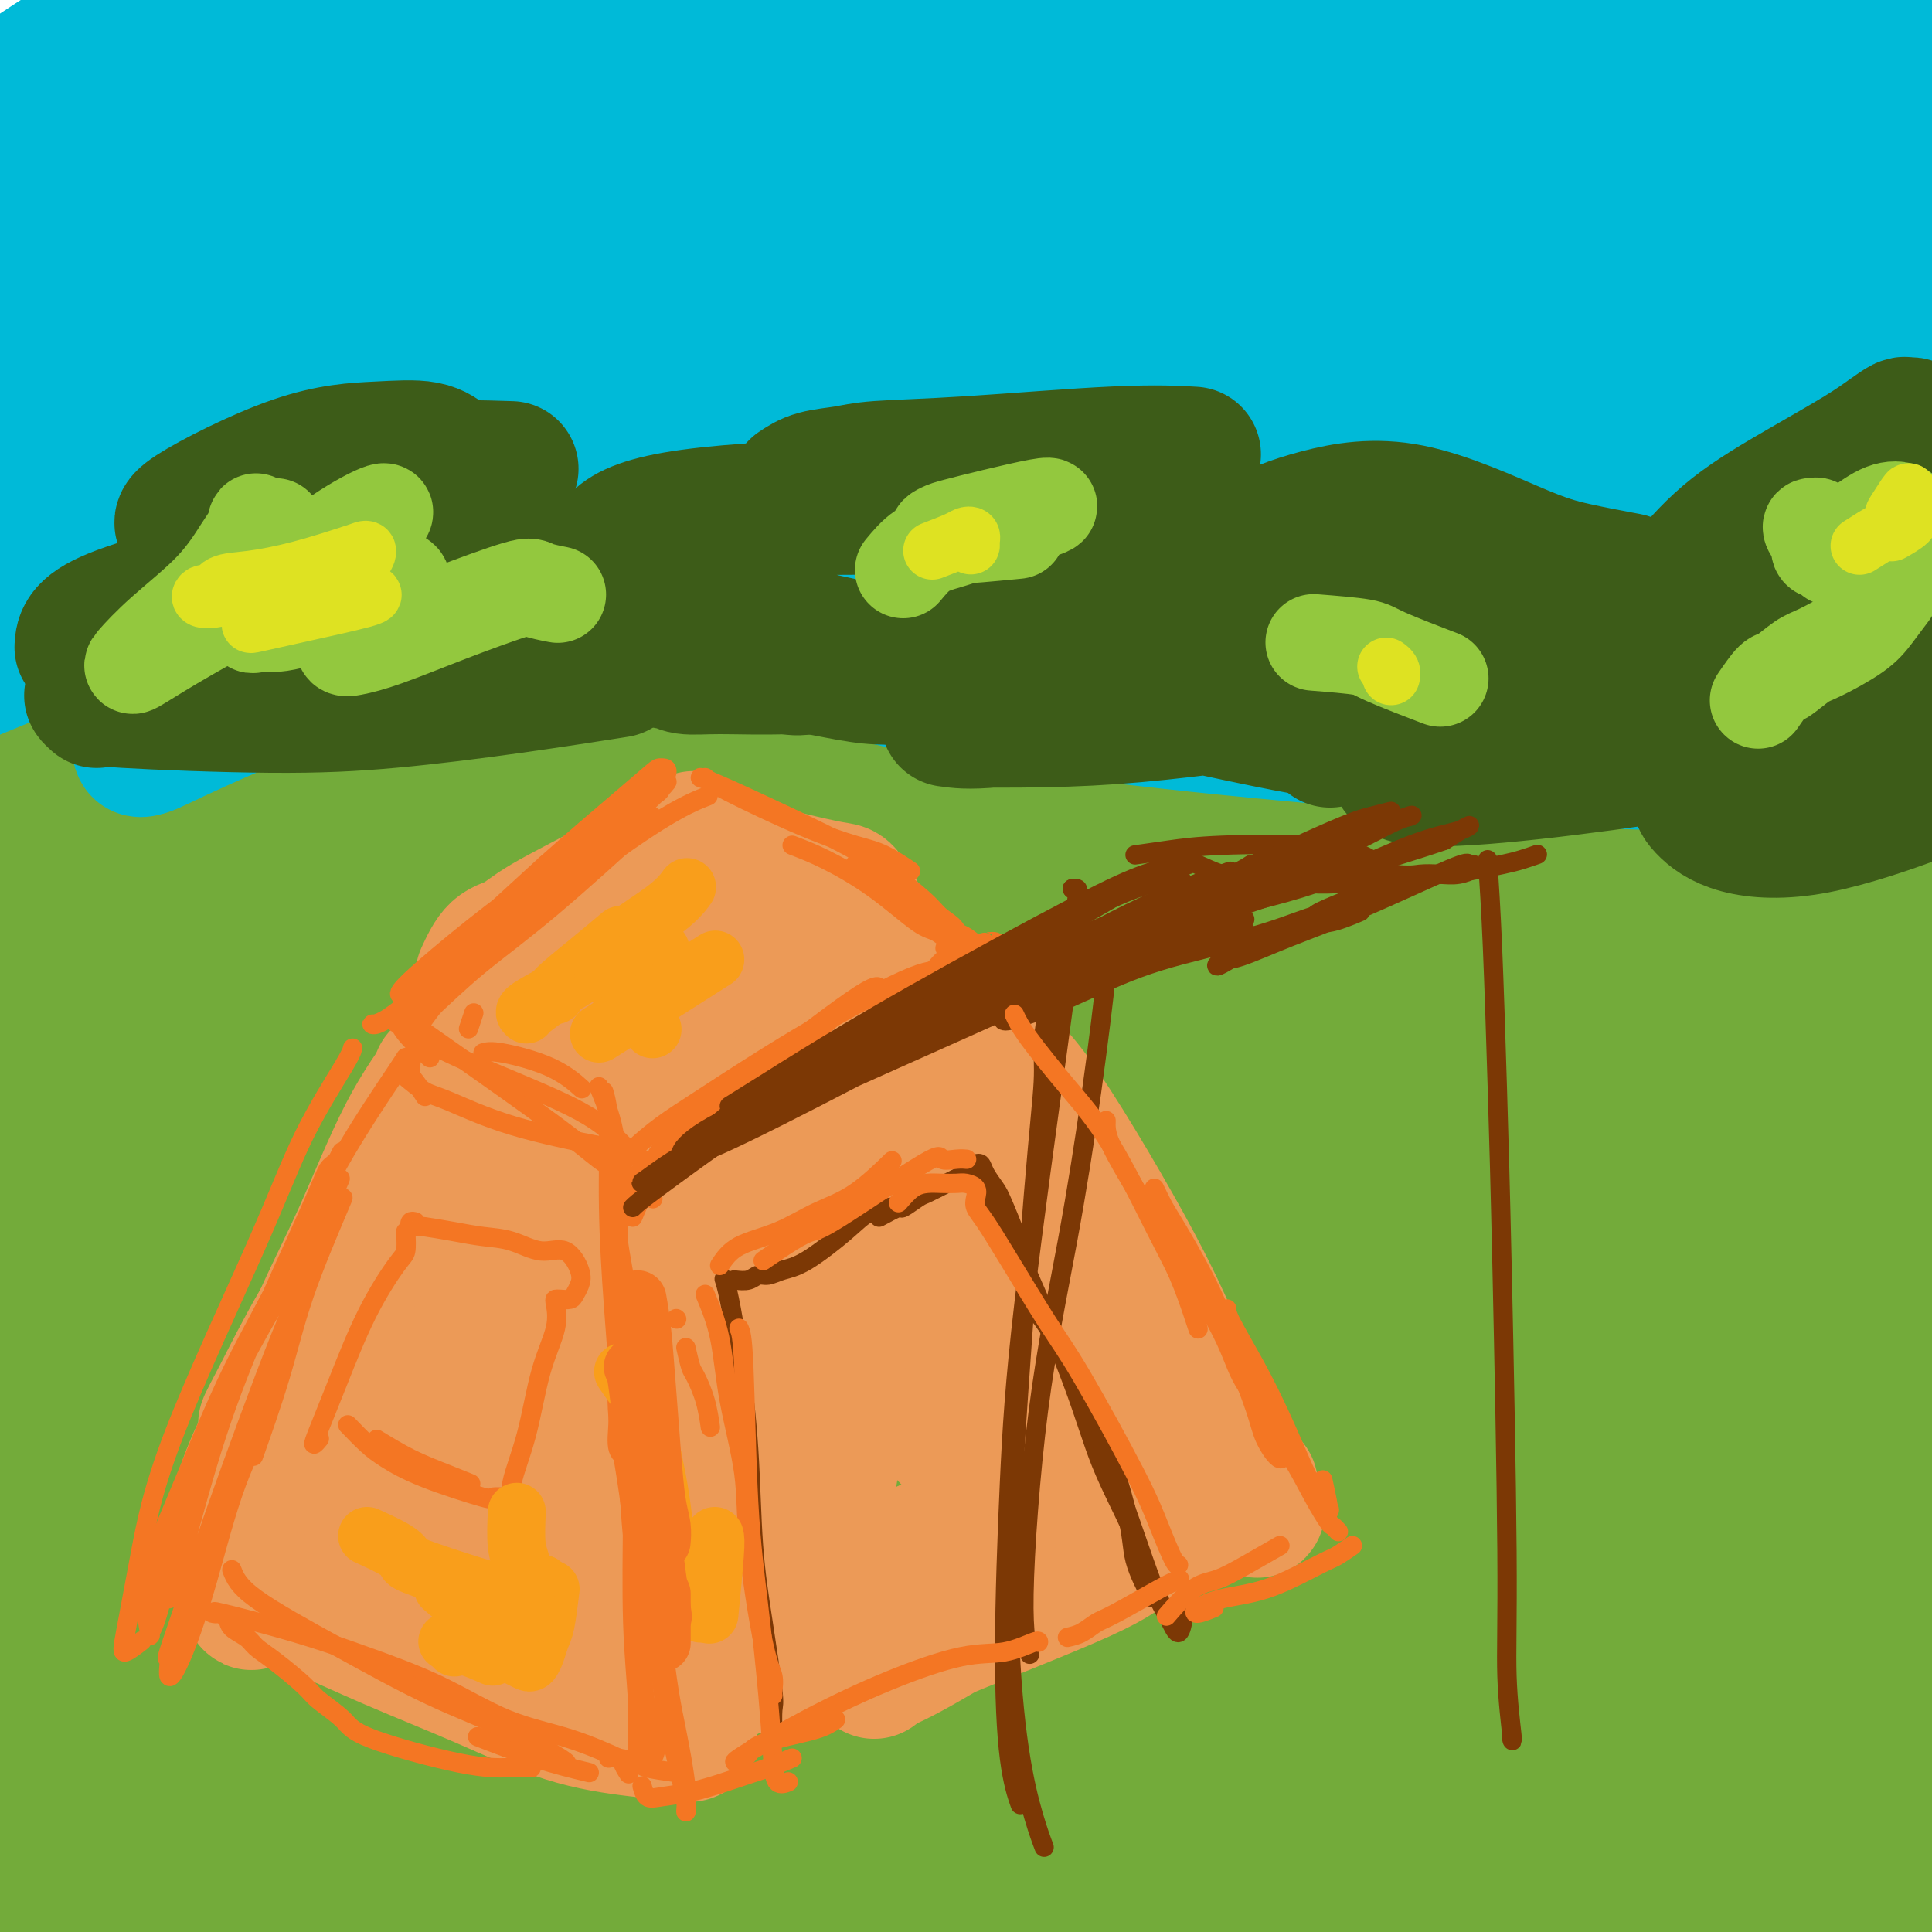 <svg viewBox='0 0 400 400' version='1.1' xmlns='http://www.w3.org/2000/svg' xmlns:xlink='http://www.w3.org/1999/xlink'><g fill='none' stroke='rgb(115,171,58)' stroke-width='28' stroke-linecap='round' stroke-linejoin='round'><path d='M0,164c-1.879,-0.826 -3.757,-1.651 -4,-2c-0.243,-0.349 1.150,-0.221 5,0c3.850,0.221 10.157,0.534 20,1c9.843,0.466 23.223,1.086 35,1c11.777,-0.086 21.952,-0.879 46,-2c24.048,-1.121 61.969,-2.571 90,-3c28.031,-0.429 46.173,0.164 67,1c20.827,0.836 44.339,1.915 64,3c19.661,1.085 35.471,2.175 53,4c17.529,1.825 36.777,4.385 46,6c9.223,1.615 8.421,2.286 8,3c-0.421,0.714 -0.459,1.469 -6,2c-5.541,0.531 -16.583,0.836 -28,1c-11.417,0.164 -23.207,0.188 -48,1c-24.793,0.812 -62.588,2.412 -90,4c-27.412,1.588 -44.439,3.164 -63,4c-18.561,0.836 -38.654,0.931 -55,0c-16.346,-0.931 -28.945,-2.890 -47,-5c-18.055,-2.110 -41.568,-4.373 -56,-5c-14.432,-0.627 -19.784,0.380 -24,1c-4.216,0.620 -7.297,0.853 -8,1c-0.703,0.147 0.972,0.207 3,1c2.028,0.793 4.410,2.318 23,1c18.590,-1.318 53.387,-5.477 80,-9c26.613,-3.523 45.043,-6.408 67,-9c21.957,-2.592 47.442,-4.891 69,-6c21.558,-1.109 39.191,-1.029 59,-1c19.809,0.029 41.795,0.008 53,0c11.205,-0.008 11.630,-0.002 9,0c-2.630,0.002 -8.315,0.001 -14,0'/><path d='M354,157c-8.827,-0.426 -23.895,-1.492 -44,-1c-20.105,0.492 -45.248,2.542 -69,5c-23.752,2.458 -46.112,5.323 -83,12c-36.888,6.677 -88.304,17.166 -120,24c-31.696,6.834 -43.673,10.014 -55,13c-11.327,2.986 -22.004,5.780 -22,5c0.004,-0.780 10.690,-5.133 25,-9c14.310,-3.867 32.245,-7.246 52,-11c19.755,-3.754 41.331,-7.882 65,-12c23.669,-4.118 49.431,-8.225 75,-11c25.569,-2.775 50.945,-4.217 73,-5c22.055,-0.783 40.787,-0.906 57,0c16.213,0.906 29.905,2.842 35,4c5.095,1.158 1.592,1.539 0,2c-1.592,0.461 -1.272,1.002 -20,2c-18.728,0.998 -56.505,2.454 -87,5c-30.495,2.546 -53.708,6.181 -81,11c-27.292,4.819 -58.662,10.821 -87,18c-28.338,7.179 -53.642,15.535 -73,23c-19.358,7.465 -32.768,14.040 -43,19c-10.232,4.960 -17.285,8.304 -8,8c9.285,-0.304 34.907,-4.256 60,-9c25.093,-4.744 49.658,-10.280 79,-17c29.342,-6.720 63.463,-14.625 95,-21c31.537,-6.375 60.490,-11.222 96,-15c35.510,-3.778 77.575,-6.488 101,-8c23.425,-1.512 28.208,-1.825 32,-2c3.792,-0.175 6.594,-0.212 2,0c-4.594,0.212 -16.583,0.672 -32,1c-15.417,0.328 -34.262,0.522 -71,5c-36.738,4.478 -91.369,13.239 -146,22'/><path d='M160,215c-41.582,7.660 -72.536,15.811 -103,24c-30.464,8.189 -60.436,16.416 -84,24c-23.564,7.584 -40.718,14.526 -49,18c-8.282,3.474 -7.691,3.479 2,0c9.691,-3.479 28.482,-10.441 52,-18c23.518,-7.559 51.761,-15.715 84,-24c32.239,-8.285 68.473,-16.700 101,-23c32.527,-6.300 61.346,-10.484 99,-13c37.654,-2.516 84.141,-3.365 110,-4c25.859,-0.635 31.089,-1.057 35,-1c3.911,0.057 6.502,0.591 5,1c-1.502,0.409 -7.097,0.691 -35,3c-27.903,2.309 -78.115,6.646 -119,12c-40.885,5.354 -72.443,11.726 -107,19c-34.557,7.274 -72.114,15.449 -104,24c-31.886,8.551 -58.102,17.478 -79,25c-20.898,7.522 -36.479,13.637 -42,17c-5.521,3.363 -0.983,3.972 12,1c12.983,-2.972 34.412,-9.524 62,-18c27.588,-8.476 61.334,-18.874 94,-29c32.666,-10.126 64.252,-19.980 110,-28c45.748,-8.020 105.657,-14.208 138,-17c32.343,-2.792 37.119,-2.190 42,-2c4.881,0.190 9.865,-0.033 7,0c-2.865,0.033 -13.580,0.322 -25,1c-11.420,0.678 -23.545,1.746 -59,7c-35.455,5.254 -94.241,14.695 -140,25c-45.759,10.305 -78.492,21.473 -112,33c-33.508,11.527 -67.791,23.411 -95,35c-27.209,11.589 -47.346,22.883 -59,30c-11.654,7.117 -14.827,10.059 -18,13'/><path d='M-117,350c2.857,-0.378 18.999,-7.823 40,-18c21.001,-10.177 46.862,-23.087 77,-36c30.138,-12.913 64.552,-25.830 98,-37c33.448,-11.170 65.930,-20.594 105,-26c39.070,-5.406 84.726,-6.793 109,-7c24.274,-0.207 27.164,0.765 29,2c1.836,1.235 2.617,2.733 0,4c-2.617,1.267 -8.632,2.302 -39,9c-30.368,6.698 -85.089,19.060 -129,31c-43.911,11.940 -77.014,23.457 -113,37c-35.986,13.543 -74.857,29.113 -105,43c-30.143,13.887 -51.560,26.090 -68,36c-16.440,9.910 -27.904,17.526 -27,18c0.904,0.474 14.176,-6.194 32,-15c17.824,-8.806 40.202,-19.751 68,-33c27.798,-13.249 61.018,-28.802 93,-43c31.982,-14.198 62.726,-27.041 107,-39c44.274,-11.959 102.078,-23.032 134,-29c31.922,-5.968 37.961,-6.829 44,-8c6.039,-1.171 12.079,-2.650 10,-3c-2.079,-0.350 -12.276,0.431 -23,1c-10.724,0.569 -21.976,0.928 -59,9c-37.024,8.072 -99.821,23.856 -147,38c-47.179,14.144 -78.741,26.646 -111,41c-32.259,14.354 -65.216,30.560 -91,46c-25.784,15.440 -44.394,30.115 -59,43c-14.606,12.885 -25.209,23.980 -21,23c4.209,-0.980 23.231,-14.036 47,-30c23.769,-15.964 52.284,-34.836 86,-54c33.716,-19.164 72.633,-38.618 111,-54c38.367,-15.382 76.183,-26.691 114,-38'/><path d='M195,261c40.570,-10.590 84.995,-18.064 107,-22c22.005,-3.936 21.588,-4.334 22,-5c0.412,-0.666 1.651,-1.599 -7,-1c-8.651,0.599 -27.191,2.732 -46,5c-18.809,2.268 -37.887,4.672 -82,15c-44.113,10.328 -113.263,28.581 -159,42c-45.737,13.419 -68.063,22.006 -88,30c-19.937,7.994 -37.484,15.395 -51,22c-13.516,6.605 -22.999,12.412 -20,12c2.999,-0.412 18.481,-7.045 40,-16c21.519,-8.955 49.074,-20.233 80,-32c30.926,-11.767 65.224,-24.024 102,-35c36.776,-10.976 76.032,-20.670 110,-27c33.968,-6.330 62.650,-9.297 97,-13c34.350,-3.703 74.367,-8.144 97,-11c22.633,-2.856 27.880,-4.128 28,-4c0.120,0.128 -4.888,1.657 -13,3c-8.112,1.343 -19.330,2.499 -55,10c-35.670,7.501 -95.794,21.347 -141,34c-45.206,12.653 -75.494,24.112 -106,37c-30.506,12.888 -61.230,27.206 -85,40c-23.770,12.794 -40.586,24.065 -53,33c-12.414,8.935 -20.426,15.533 -12,14c8.426,-1.533 33.292,-11.196 58,-22c24.708,-10.804 49.259,-22.747 80,-36c30.741,-13.253 67.671,-27.815 105,-41c37.329,-13.185 75.058,-24.994 108,-33c32.942,-8.006 61.098,-12.208 80,-15c18.902,-2.792 28.551,-4.175 26,-4c-2.551,0.175 -17.300,1.907 -39,6c-21.700,4.093 -50.350,10.546 -79,17'/><path d='M299,264c-33.558,7.446 -58.455,14.560 -107,34c-48.545,19.440 -120.740,51.205 -163,72c-42.260,20.795 -54.584,30.619 -64,38c-9.416,7.381 -15.923,12.318 -19,15c-3.077,2.682 -2.724,3.108 22,-10c24.724,-13.108 73.819,-39.749 113,-59c39.181,-19.251 68.450,-31.113 102,-43c33.550,-11.887 71.383,-23.798 105,-32c33.617,-8.202 63.018,-12.695 84,-15c20.982,-2.305 33.543,-2.421 43,-3c9.457,-0.579 15.809,-1.619 11,-1c-4.809,0.619 -20.777,2.898 -46,8c-25.223,5.102 -59.699,13.028 -94,22c-34.301,8.972 -68.426,18.991 -115,38c-46.574,19.009 -105.598,47.008 -136,63c-30.402,15.992 -32.184,19.976 -31,23c1.184,3.024 5.334,5.089 17,2c11.666,-3.089 30.848,-11.332 56,-23c25.152,-11.668 56.275,-26.762 87,-41c30.725,-14.238 61.052,-27.619 108,-43c46.948,-15.381 110.516,-32.761 144,-41c33.484,-8.239 36.883,-7.337 43,-8c6.117,-0.663 14.953,-2.893 1,1c-13.953,3.893 -50.694,13.908 -84,25c-33.306,11.092 -63.177,23.262 -96,38c-32.823,14.738 -68.598,32.045 -99,48c-30.402,15.955 -55.431,30.557 -70,39c-14.569,8.443 -18.678,10.727 -19,11c-0.322,0.273 3.144,-1.465 28,-14c24.856,-12.535 71.102,-35.867 109,-53c37.898,-17.133 67.449,-28.066 97,-39'/><path d='M326,316c31.856,-12.169 62.996,-23.091 93,-31c30.004,-7.909 58.871,-12.805 69,-14c10.129,-1.195 1.521,1.312 -11,5c-12.521,3.688 -28.954,8.556 -51,16c-22.046,7.444 -49.703,17.462 -79,30c-29.297,12.538 -60.233,27.595 -90,43c-29.767,15.405 -58.364,31.156 -80,43c-21.636,11.844 -36.311,19.779 -36,20c0.311,0.221 15.608,-7.272 36,-17c20.392,-9.728 45.881,-21.692 71,-33c25.119,-11.308 49.870,-21.961 89,-36c39.130,-14.039 92.641,-31.463 121,-40c28.359,-8.537 31.568,-8.188 30,-7c-1.568,1.188 -7.911,3.213 -22,8c-14.089,4.787 -35.924,12.335 -57,21c-21.076,8.665 -41.393,18.449 -72,36c-30.607,17.551 -71.504,42.871 -93,57c-21.496,14.129 -23.590,17.067 -22,18c1.590,0.933 6.866,-0.139 15,-3c8.134,-2.861 19.128,-7.511 48,-19c28.872,-11.489 75.623,-29.818 109,-42c33.377,-12.182 53.381,-18.217 72,-23c18.619,-4.783 35.852,-8.315 45,-10c9.148,-1.685 10.213,-1.522 9,-1c-1.213,0.522 -4.702,1.404 -24,10c-19.298,8.596 -54.406,24.906 -79,37c-24.594,12.094 -38.673,19.973 -50,26c-11.327,6.027 -19.902,10.203 -25,13c-5.098,2.797 -6.719,4.215 -3,2c3.719,-2.215 12.777,-8.061 24,-15c11.223,-6.939 24.612,-14.969 38,-23'/><path d='M401,387c17.049,-9.766 28.671,-15.180 40,-20c11.329,-4.820 22.366,-9.044 31,-12c8.634,-2.956 14.865,-4.642 12,-4c-2.865,0.642 -14.825,3.614 -30,8c-15.175,4.386 -33.565,10.187 -54,17c-20.435,6.813 -42.913,14.640 -64,22c-21.087,7.360 -40.781,14.254 -59,19c-18.219,4.746 -34.963,7.346 -42,7c-7.037,-0.346 -4.365,-3.637 1,-9c5.365,-5.363 13.425,-12.796 25,-21c11.575,-8.204 26.667,-17.178 41,-25c14.333,-7.822 27.908,-14.492 46,-23c18.092,-8.508 40.701,-18.856 52,-24c11.299,-5.144 11.288,-5.085 6,-4c-5.288,1.085 -15.853,3.196 -29,6c-13.147,2.804 -28.878,6.300 -58,15c-29.122,8.700 -71.637,22.602 -100,32c-28.363,9.398 -42.576,14.291 -58,20c-15.424,5.709 -32.061,12.234 -43,16c-10.939,3.766 -16.179,4.772 -20,6c-3.821,1.228 -6.221,2.677 0,-1c6.221,-3.677 21.063,-12.479 27,-16c5.937,-3.521 2.968,-1.760 0,0'/><path d='M115,375c-1.503,0.395 -3.006,0.790 -4,1c-0.994,0.210 -1.478,0.237 -1,0c0.478,-0.237 1.917,-0.736 5,-2c3.083,-1.264 7.809,-3.291 18,-7c10.191,-3.709 25.845,-9.099 38,-12c12.155,-2.901 20.809,-3.314 31,-4c10.191,-0.686 21.917,-1.644 33,-2c11.083,-0.356 21.523,-0.110 31,0c9.477,0.110 17.990,0.082 34,-1c16.010,-1.082 39.517,-3.220 56,-5c16.483,-1.780 25.943,-3.201 36,-4c10.057,-0.799 20.713,-0.974 29,-1c8.287,-0.026 14.206,0.097 18,0c3.794,-0.097 5.462,-0.413 5,0c-0.462,0.413 -3.056,1.555 -9,3c-5.944,1.445 -15.239,3.194 -28,6c-12.761,2.806 -28.990,6.669 -43,11c-14.010,4.331 -25.802,9.129 -38,15c-12.198,5.871 -24.801,12.816 -29,16c-4.199,3.184 0.008,2.607 6,2c5.992,-0.607 13.771,-1.244 22,-3c8.229,-1.756 16.907,-4.631 32,-9c15.093,-4.369 36.599,-10.233 50,-14c13.401,-3.767 18.697,-5.437 24,-7c5.303,-1.563 10.615,-3.018 13,-4c2.385,-0.982 1.845,-1.490 1,-2c-0.845,-0.510 -1.994,-1.024 -14,2c-12.006,3.024 -34.867,9.584 -50,14c-15.133,4.416 -22.536,6.689 -29,9c-6.464,2.311 -11.990,4.660 -15,6c-3.010,1.340 -3.505,1.670 -4,2'/><path d='M333,385c-13.244,4.378 2.644,-0.178 9,-2c6.356,-1.822 3.178,-0.911 0,0'/></g>
<g fill='none' stroke='rgb(0,186,216)' stroke-width='28' stroke-linecap='round' stroke-linejoin='round'><path d='M61,23c-2.669,-0.183 -5.339,-0.366 -6,-1c-0.661,-0.634 0.685,-1.718 -5,0c-5.685,1.718 -18.402,6.237 -28,10c-9.598,3.763 -16.079,6.771 -24,10c-7.921,3.229 -17.283,6.680 -25,10c-7.717,3.320 -13.791,6.509 -17,8c-3.209,1.491 -3.555,1.284 -4,1c-0.445,-0.284 -0.989,-0.644 7,-7c7.989,-6.356 24.511,-18.708 36,-27c11.489,-8.292 17.945,-12.523 25,-17c7.055,-4.477 14.709,-9.200 23,-14c8.291,-4.800 17.218,-9.676 21,-12c3.782,-2.324 2.419,-2.097 2,-2c-0.419,0.097 0.107,0.065 -4,2c-4.107,1.935 -12.848,5.836 -24,12c-11.152,6.164 -24.717,14.589 -37,23c-12.283,8.411 -23.284,16.806 -34,25c-10.716,8.194 -21.145,16.186 -24,19c-2.855,2.814 1.866,0.449 6,-2c4.134,-2.449 7.681,-4.983 19,-12c11.319,-7.017 30.409,-18.519 44,-26c13.591,-7.481 21.683,-10.942 31,-15c9.317,-4.058 19.858,-8.714 28,-12c8.142,-3.286 13.883,-5.204 17,-6c3.117,-0.796 3.609,-0.471 5,-1c1.391,-0.529 3.682,-1.912 -9,5c-12.682,6.912 -40.338,22.118 -62,35c-21.662,12.882 -37.331,23.441 -53,34'/><path d='M-31,63c-27.018,17.159 -32.563,23.055 -40,29c-7.437,5.945 -16.767,11.939 -15,13c1.767,1.061 14.631,-2.812 28,-9c13.369,-6.188 27.242,-14.693 44,-24c16.758,-9.307 36.401,-19.416 55,-29c18.599,-9.584 36.154,-18.642 58,-28c21.846,-9.358 47.984,-19.017 61,-24c13.016,-4.983 12.911,-5.291 11,-5c-1.911,0.291 -5.629,1.181 -16,5c-10.371,3.819 -27.394,10.566 -44,17c-16.606,6.434 -32.795,12.556 -62,28c-29.205,15.444 -71.425,40.211 -96,55c-24.575,14.789 -31.503,19.599 -36,23c-4.497,3.401 -6.563,5.394 -2,3c4.563,-2.394 15.754,-9.173 28,-16c12.246,-6.827 25.546,-13.701 52,-26c26.454,-12.299 66.064,-30.022 95,-42c28.936,-11.978 47.200,-18.212 65,-24c17.800,-5.788 35.136,-11.129 48,-15c12.864,-3.871 21.257,-6.273 24,-7c2.743,-0.727 -0.164,0.219 -9,3c-8.836,2.781 -23.601,7.395 -41,14c-17.399,6.605 -37.431,15.201 -60,26c-22.569,10.799 -47.676,23.800 -71,37c-23.324,13.200 -44.867,26.597 -65,40c-20.133,13.403 -38.857,26.811 -44,31c-5.143,4.189 3.296,-0.842 16,-7c12.704,-6.158 29.673,-13.445 47,-22c17.327,-8.555 35.011,-18.380 67,-32c31.989,-13.620 78.283,-31.034 108,-42c29.717,-10.966 42.859,-15.483 56,-20'/><path d='M231,15c31.650,-11.801 28.774,-10.302 29,-10c0.226,0.302 3.554,-0.593 6,-2c2.446,-1.407 4.010,-3.325 -13,1c-17.010,4.325 -52.594,14.892 -82,25c-29.406,10.108 -52.633,19.756 -79,32c-26.367,12.244 -55.875,27.085 -81,41c-25.125,13.915 -45.868,26.906 -60,36c-14.132,9.094 -21.654,14.292 -17,12c4.654,-2.292 21.484,-12.073 43,-23c21.516,-10.927 47.719,-22.999 76,-35c28.281,-12.001 58.639,-23.931 87,-34c28.361,-10.069 54.726,-18.275 88,-26c33.274,-7.725 73.456,-14.967 97,-19c23.544,-4.033 30.449,-4.858 36,-6c5.551,-1.142 9.749,-2.603 12,-3c2.251,-0.397 2.555,0.268 -15,4c-17.555,3.732 -52.969,10.531 -83,17c-30.031,6.469 -54.679,12.609 -83,21c-28.321,8.391 -60.316,19.032 -90,30c-29.684,10.968 -57.057,22.261 -80,32c-22.943,9.739 -41.456,17.922 -44,19c-2.544,1.078 10.882,-4.950 29,-13c18.118,-8.050 40.928,-18.122 68,-28c27.072,-9.878 58.408,-19.561 92,-28c33.592,-8.439 69.442,-15.633 101,-21c31.558,-5.367 58.826,-8.905 88,-11c29.174,-2.095 60.254,-2.746 75,-3c14.746,-0.254 13.159,-0.109 13,0c-0.159,0.109 1.111,0.183 -19,3c-20.111,2.817 -61.603,8.376 -96,14c-34.397,5.624 -61.698,11.312 -89,17'/><path d='M240,57c-48.931,9.172 -69.260,15.102 -95,23c-25.740,7.898 -56.892,17.763 -78,25c-21.108,7.237 -32.172,11.844 -38,14c-5.828,2.156 -6.420,1.859 12,-4c18.420,-5.859 55.852,-17.282 86,-26c30.148,-8.718 53.013,-14.731 82,-21c28.987,-6.269 64.098,-12.794 95,-18c30.902,-5.206 57.596,-9.092 88,-12c30.404,-2.908 64.518,-4.837 81,-6c16.482,-1.163 15.333,-1.559 14,-2c-1.333,-0.441 -2.851,-0.927 -13,-1c-10.149,-0.073 -28.928,0.265 -47,1c-18.072,0.735 -35.436,1.866 -76,9c-40.564,7.134 -104.326,20.271 -150,31c-45.674,10.729 -73.259,19.048 -102,29c-28.741,9.952 -58.637,21.536 -82,31c-23.363,9.464 -40.194,16.809 -40,16c0.194,-0.809 17.414,-9.773 39,-19c21.586,-9.227 47.538,-18.718 76,-27c28.462,-8.282 59.434,-15.354 92,-21c32.566,-5.646 66.728,-9.864 97,-13c30.272,-3.136 56.655,-5.190 83,-4c26.345,1.190 52.652,5.623 65,8c12.348,2.377 10.736,2.697 5,4c-5.736,1.303 -15.598,3.590 -26,5c-10.402,1.410 -21.345,1.944 -48,3c-26.655,1.056 -69.021,2.634 -102,4c-32.979,1.366 -56.572,2.521 -83,4c-26.428,1.479 -55.692,3.283 -82,5c-26.308,1.717 -49.659,3.348 -67,5c-17.341,1.652 -28.670,3.326 -40,5'/><path d='M-14,105c-19.304,1.954 -14.065,1.839 -8,1c6.065,-0.839 12.955,-2.402 28,-5c15.045,-2.598 38.245,-6.230 60,-10c21.755,-3.770 42.064,-7.678 79,-9c36.936,-1.322 90.498,-0.058 126,3c35.502,3.058 52.943,7.910 71,13c18.057,5.090 36.730,10.418 50,14c13.270,3.582 21.136,5.417 27,7c5.864,1.583 9.727,2.915 8,2c-1.727,-0.915 -9.045,-4.078 -21,-8c-11.955,-3.922 -28.547,-8.604 -50,-13c-21.453,-4.396 -47.766,-8.506 -72,-12c-24.234,-3.494 -46.389,-6.374 -84,-6c-37.611,0.374 -90.680,4.000 -125,10c-34.320,6.000 -49.893,14.373 -64,21c-14.107,6.627 -26.748,11.509 -31,14c-4.252,2.491 -0.117,2.591 12,0c12.117,-2.591 32.214,-7.875 52,-13c19.786,-5.125 39.261,-10.092 78,-14c38.739,-3.908 96.744,-6.757 135,-7c38.256,-0.243 56.764,2.121 74,5c17.236,2.879 33.200,6.271 46,9c12.800,2.729 22.438,4.793 25,5c2.562,0.207 -1.951,-1.442 -10,-3c-8.049,-1.558 -19.635,-3.023 -36,-4c-16.365,-0.977 -37.509,-1.465 -62,-2c-24.491,-0.535 -52.331,-1.116 -77,-2c-24.669,-0.884 -46.169,-2.072 -80,-1c-33.831,1.072 -79.993,4.404 -108,8c-28.007,3.596 -37.859,7.456 -44,10c-6.141,2.544 -8.570,3.772 -11,5'/><path d='M-26,123c-1.381,1.093 22.667,-3.673 43,-8c20.333,-4.327 36.950,-8.213 58,-12c21.050,-3.787 46.531,-7.475 72,-10c25.469,-2.525 50.924,-3.889 75,-4c24.076,-0.111 46.772,1.030 66,2c19.228,0.970 34.987,1.770 48,3c13.013,1.230 23.278,2.892 26,4c2.722,1.108 -2.100,1.663 -11,2c-8.900,0.337 -21.879,0.457 -36,1c-14.121,0.543 -29.383,1.508 -61,4c-31.617,2.492 -79.587,6.512 -114,10c-34.413,3.488 -55.267,6.443 -78,10c-22.733,3.557 -47.345,7.715 -64,11c-16.655,3.285 -25.353,5.697 -32,7c-6.647,1.303 -11.241,1.497 -1,-1c10.241,-2.497 35.318,-7.685 59,-12c23.682,-4.315 45.969,-7.756 70,-10c24.031,-2.244 49.806,-3.292 73,-4c23.194,-0.708 43.807,-1.075 71,-1c27.193,0.075 60.968,0.591 78,1c17.032,0.409 17.323,0.712 17,1c-0.323,0.288 -1.259,0.561 -8,0c-6.741,-0.561 -19.288,-1.958 -31,-3c-11.712,-1.042 -22.589,-1.731 -49,-2c-26.411,-0.269 -68.357,-0.117 -99,1c-30.643,1.117 -49.984,3.201 -72,5c-22.016,1.799 -46.706,3.314 -66,5c-19.294,1.686 -33.192,3.545 -37,4c-3.808,0.455 2.475,-0.493 17,-2c14.525,-1.507 37.293,-3.573 62,-5c24.707,-1.427 51.354,-2.213 78,-3'/><path d='M128,117c37.883,-1.924 54.092,-1.733 76,-1c21.908,0.733 49.516,2.008 70,4c20.484,1.992 33.844,4.702 54,6c20.156,1.298 47.107,1.183 61,1c13.893,-0.183 14.729,-0.435 17,-1c2.271,-0.565 5.977,-1.443 -7,-3c-12.977,-1.557 -42.639,-3.794 -69,-5c-26.361,-1.206 -49.422,-1.382 -76,-1c-26.578,0.382 -56.674,1.320 -85,3c-28.326,1.680 -54.884,4.101 -78,6c-23.116,1.899 -42.790,3.277 -58,5c-15.210,1.723 -25.955,3.790 -29,4c-3.045,0.210 1.612,-1.436 13,-4c11.388,-2.564 29.509,-6.047 48,-9c18.491,-2.953 37.353,-5.378 72,-8c34.647,-2.622 85.079,-5.442 120,-6c34.921,-0.558 54.332,1.147 75,3c20.668,1.853 42.594,3.854 61,5c18.406,1.146 33.294,1.438 45,2c11.706,0.562 20.231,1.395 19,2c-1.231,0.605 -12.217,0.983 -25,1c-12.783,0.017 -27.362,-0.327 -46,-1c-18.638,-0.673 -41.335,-1.673 -62,-2c-20.665,-0.327 -39.297,0.020 -70,0c-30.703,-0.020 -73.477,-0.408 -102,0c-28.523,0.408 -42.795,1.612 -58,3c-15.205,1.388 -31.342,2.960 -41,4c-9.658,1.040 -12.836,1.547 -15,2c-2.164,0.453 -3.313,0.853 13,1c16.313,0.147 50.090,0.042 77,0c26.910,-0.042 46.955,-0.021 67,0'/><path d='M195,128c36.717,1.162 50.010,3.567 69,6c18.990,2.433 43.678,4.895 63,7c19.322,2.105 33.277,3.855 50,6c16.723,2.145 36.214,4.686 46,6c9.786,1.314 9.868,1.402 10,2c0.132,0.598 0.315,1.705 -1,2c-1.315,0.295 -4.129,-0.222 -19,0c-14.871,0.222 -41.798,1.182 -62,1c-20.202,-0.182 -33.679,-1.505 -50,-3c-16.321,-1.495 -35.485,-3.161 -53,-5c-17.515,-1.839 -33.382,-3.849 -46,-6c-12.618,-2.151 -21.989,-4.442 -28,-6c-6.011,-1.558 -8.662,-2.383 -5,-3c3.662,-0.617 13.637,-1.027 29,-1c15.363,0.027 36.113,0.491 55,1c18.887,0.509 35.909,1.062 63,3c27.091,1.938 64.249,5.262 88,8c23.751,2.738 34.095,4.890 46,6c11.905,1.110 25.370,1.176 34,1c8.630,-0.176 12.423,-0.596 15,-1c2.577,-0.404 3.936,-0.792 -9,-4c-12.936,-3.208 -40.167,-9.235 -63,-14c-22.833,-4.765 -41.269,-8.267 -64,-11c-22.731,-2.733 -49.758,-4.696 -73,-6c-23.242,-1.304 -42.698,-1.950 -71,-1c-28.302,0.950 -65.450,3.495 -91,7c-25.550,3.505 -39.504,7.970 -53,13c-13.496,5.030 -26.535,10.627 -34,14c-7.465,3.373 -9.356,4.524 -11,5c-1.644,0.476 -3.041,0.279 10,-5c13.041,-5.279 40.521,-15.639 68,-26'/><path d='M108,124c22.018,-7.480 38.063,-10.681 56,-13c17.937,-2.319 37.764,-3.756 53,-4c15.236,-0.244 25.879,0.705 42,2c16.121,1.295 37.720,2.936 51,3c13.280,0.064 18.240,-1.447 23,-3c4.760,-1.553 9.321,-3.146 11,-4c1.679,-0.854 0.477,-0.969 -2,-2c-2.477,-1.031 -6.228,-2.977 -25,-4c-18.772,-1.023 -52.566,-1.122 -76,0c-23.434,1.122 -36.509,3.465 -48,5c-11.491,1.535 -21.397,2.264 -29,3c-7.603,0.736 -12.904,1.481 -6,-3c6.904,-4.481 26.011,-14.188 42,-22c15.989,-7.812 28.860,-13.730 44,-20c15.140,-6.270 32.548,-12.894 48,-18c15.452,-5.106 28.948,-8.696 41,-12c12.052,-3.304 22.661,-6.322 31,-9c8.339,-2.678 14.407,-5.016 17,-6c2.593,-0.984 1.709,-0.614 -1,-1c-2.709,-0.386 -7.244,-1.528 -13,-2c-5.756,-0.472 -12.734,-0.273 -24,0c-11.266,0.273 -26.820,0.619 -37,1c-10.180,0.381 -14.987,0.796 -18,1c-3.013,0.204 -4.232,0.198 -5,0c-0.768,-0.198 -1.085,-0.588 1,-2c2.085,-1.412 6.570,-3.847 12,-6c5.430,-2.153 11.803,-4.024 21,-6c9.197,-1.976 21.218,-4.055 29,-5c7.782,-0.945 11.326,-0.754 14,-1c2.674,-0.246 4.478,-0.927 4,-1c-0.478,-0.073 -3.239,0.464 -6,1'/><path d='M358,-4c-5.230,0.722 -15.304,2.027 -27,4c-11.696,1.973 -25.014,4.613 -37,7c-11.986,2.387 -22.642,4.521 -30,6c-7.358,1.479 -11.420,2.303 -15,3c-3.580,0.697 -6.680,1.268 1,0c7.680,-1.268 26.138,-4.374 43,-6c16.862,-1.626 32.126,-1.770 45,-2c12.874,-0.230 23.359,-0.545 39,0c15.641,0.545 36.440,1.950 49,3c12.560,1.050 16.881,1.744 22,2c5.119,0.256 11.037,0.074 14,0c2.963,-0.074 2.970,-0.041 2,0c-0.970,0.041 -2.917,0.091 -7,0c-4.083,-0.091 -10.301,-0.323 -27,2c-16.699,2.323 -43.879,7.203 -62,11c-18.121,3.797 -27.184,6.513 -34,9c-6.816,2.487 -11.386,4.745 -13,6c-1.614,1.255 -0.273,1.505 11,0c11.273,-1.505 32.479,-4.766 47,-6c14.521,-1.234 22.357,-0.442 30,0c7.643,0.442 15.092,0.534 19,2c3.908,1.466 4.274,4.307 4,7c-0.274,2.693 -1.190,5.238 -9,11c-7.810,5.762 -22.516,14.740 -34,22c-11.484,7.260 -19.746,12.801 -27,18c-7.254,5.199 -13.501,10.057 -16,12c-2.499,1.943 -1.249,0.972 0,0'/></g>
<g fill='none' stroke='rgb(61,92,24)' stroke-width='28' stroke-linecap='round' stroke-linejoin='round'><path d='M19,144c0.159,0.297 0.319,0.594 7,1c6.681,0.406 19.884,0.921 30,1c10.116,0.079 17.144,-0.278 25,-1c7.856,-0.722 16.538,-1.810 25,-3c8.462,-1.190 16.703,-2.483 20,-3c3.297,-0.517 1.648,-0.259 0,0'/><path d='M20,145c2.136,-1.114 4.272,-2.228 6,-3c1.728,-0.772 3.049,-1.202 8,-2c4.951,-0.798 13.534,-1.965 21,-3c7.466,-1.035 13.816,-1.937 23,-3c9.184,-1.063 21.203,-2.286 28,-3c6.797,-0.714 8.370,-0.918 9,-1c0.630,-0.082 0.315,-0.041 0,0'/><path d='M17,134c0.116,-2.047 0.232,-4.093 8,-7c7.768,-2.907 23.189,-6.674 34,-9c10.811,-2.326 17.011,-3.211 23,-4c5.989,-0.789 11.766,-1.482 16,-2c4.234,-0.518 6.924,-0.862 8,-1c1.076,-0.138 0.538,-0.069 0,0'/><path d='M40,118c3.172,-1.677 6.344,-3.353 9,-4c2.656,-0.647 4.795,-0.264 7,-1c2.205,-0.736 4.475,-2.589 8,-4c3.525,-1.411 8.306,-2.378 14,-3c5.694,-0.622 12.302,-0.898 15,-1c2.698,-0.102 1.485,-0.029 1,0c-0.485,0.029 -0.243,0.015 0,0'/><path d='M74,107c-9.156,0.706 -18.312,1.412 -24,2c-5.688,0.588 -7.908,1.058 -9,1c-1.092,-0.058 -1.055,-0.644 -2,-1c-0.945,-0.356 -2.873,-0.480 1,-3c3.873,-2.520 13.546,-7.435 21,-10c7.454,-2.565 12.689,-2.780 17,-3c4.311,-0.220 7.699,-0.444 10,0c2.301,0.444 3.515,1.555 4,2c0.485,0.445 0.243,0.222 0,0'/><path d='M72,102c-2.036,0.374 -4.072,0.748 -5,1c-0.928,0.252 -0.747,0.383 -1,0c-0.253,-0.383 -0.941,-1.279 0,-2c0.941,-0.721 3.510,-1.265 7,-2c3.490,-0.735 7.901,-1.659 14,-2c6.099,-0.341 13.885,-0.097 17,0c3.115,0.097 1.557,0.049 0,0'/><path d='M111,117c-5.603,3.269 -11.206,6.539 -14,8c-2.794,1.461 -2.778,1.114 -3,1c-0.222,-0.114 -0.683,0.004 1,0c1.683,-0.004 5.509,-0.131 10,-1c4.491,-0.869 9.647,-2.480 16,-4c6.353,-1.520 13.903,-2.948 18,-4c4.097,-1.052 4.742,-1.729 5,-2c0.258,-0.271 0.129,-0.135 0,0'/><path d='M113,131c2.578,0.533 5.156,1.067 9,1c3.844,-0.067 8.956,-0.733 11,-1c2.044,-0.267 1.022,-0.133 0,0'/><path d='M163,138c1.137,0.212 2.274,0.425 4,0c1.726,-0.425 4.043,-1.487 6,-2c1.957,-0.513 3.556,-0.478 7,-1c3.444,-0.522 8.735,-1.602 12,-2c3.265,-0.398 4.504,-0.114 5,0c0.496,0.114 0.248,0.057 0,0'/><path d='M183,137c-1.324,-0.116 -2.647,-0.231 -6,0c-3.353,0.231 -8.735,0.809 -14,1c-5.265,0.191 -10.413,-0.005 -14,0c-3.587,0.005 -5.613,0.209 -7,0c-1.387,-0.209 -2.135,-0.832 -3,-1c-0.865,-0.168 -1.849,0.120 2,0c3.849,-0.120 12.529,-0.648 20,0c7.471,0.648 13.733,2.471 19,3c5.267,0.529 9.538,-0.237 15,0c5.462,0.237 12.116,1.478 16,2c3.884,0.522 4.998,0.327 5,0c0.002,-0.327 -1.110,-0.785 -2,-1c-0.890,-0.215 -1.559,-0.187 -6,-1c-4.441,-0.813 -12.654,-2.467 -21,-4c-8.346,-1.533 -16.826,-2.945 -27,-6c-10.174,-3.055 -22.042,-7.752 -28,-10c-5.958,-2.248 -6.007,-2.048 -6,-3c0.007,-0.952 0.071,-3.057 2,-5c1.929,-1.943 5.724,-3.725 15,-5c9.276,-1.275 24.035,-2.044 34,-2c9.965,0.044 15.137,0.901 21,1c5.863,0.099 12.417,-0.561 19,-1c6.583,-0.439 13.195,-0.657 18,-1c4.805,-0.343 7.801,-0.812 9,-1c1.199,-0.188 0.599,-0.094 0,0'/><path d='M165,101c1.126,-0.759 2.251,-1.517 4,-2c1.749,-0.483 4.120,-0.690 6,-1c1.880,-0.310 3.269,-0.724 7,-1c3.731,-0.276 9.804,-0.414 19,-1c9.196,-0.586 21.514,-1.619 30,-2c8.486,-0.381 13.139,-0.109 15,0c1.861,0.109 0.931,0.054 0,0'/><path d='M222,114c-1.952,-0.434 -3.903,-0.869 -5,-1c-1.097,-0.131 -1.338,0.040 -2,0c-0.662,-0.040 -1.743,-0.293 -2,1c-0.257,1.293 0.311,4.131 0,6c-0.311,1.869 -1.501,2.769 0,5c1.501,2.231 5.694,5.793 10,8c4.306,2.207 8.724,3.060 13,4c4.276,0.940 8.408,1.967 12,3c3.592,1.033 6.644,2.073 9,3c2.356,0.927 4.017,1.741 5,2c0.983,0.259 1.289,-0.035 0,0c-1.289,0.035 -4.174,0.401 -9,1c-4.826,0.599 -11.593,1.431 -18,2c-6.407,0.569 -12.453,0.875 -19,1c-6.547,0.125 -13.595,0.070 -17,0c-3.405,-0.070 -3.166,-0.156 -2,0c1.166,0.156 3.260,0.555 9,0c5.740,-0.555 15.127,-2.064 24,-3c8.873,-0.936 17.233,-1.297 25,-1c7.767,0.297 14.940,1.254 18,2c3.060,0.746 2.006,1.283 2,2c-0.006,0.717 1.037,1.614 1,2c-0.037,0.386 -1.152,0.262 -3,0c-1.848,-0.262 -4.428,-0.661 -11,-2c-6.572,-1.339 -17.137,-3.616 -23,-5c-5.863,-1.384 -7.024,-1.873 -8,-2c-0.976,-0.127 -1.767,0.110 -3,0c-1.233,-0.110 -2.908,-0.565 2,-1c4.908,-0.435 16.398,-0.848 26,-1c9.602,-0.152 17.315,-0.043 24,0c6.685,0.043 12.343,0.022 18,0'/><path d='M298,140c13.796,-0.297 13.287,-0.040 15,0c1.713,0.040 5.647,-0.138 8,0c2.353,0.138 3.123,0.591 3,0c-0.123,-0.591 -1.139,-2.225 -5,-4c-3.861,-1.775 -10.566,-3.692 -17,-5c-6.434,-1.308 -12.596,-2.009 -20,-4c-7.404,-1.991 -16.048,-5.273 -20,-7c-3.952,-1.727 -3.211,-1.900 -3,-3c0.211,-1.100 -0.109,-3.126 2,-5c2.109,-1.874 6.647,-3.595 12,-5c5.353,-1.405 11.520,-2.495 19,-1c7.480,1.495 16.273,5.576 22,8c5.727,2.424 8.388,3.191 12,4c3.612,0.809 8.175,1.660 10,2c1.825,0.340 0.913,0.170 0,0'/><path d='M311,123c-6.908,1.201 -13.816,2.401 -20,3c-6.184,0.599 -11.643,0.596 -15,1c-3.357,0.404 -4.612,1.215 -5,2c-0.388,0.785 0.090,1.545 3,2c2.910,0.455 8.252,0.605 14,1c5.748,0.395 11.901,1.034 18,1c6.099,-0.034 12.142,-0.740 17,-1c4.858,-0.260 8.531,-0.074 10,0c1.469,0.074 0.735,0.037 0,0'/><path d='M311,145c-6.484,3.172 -12.968,6.343 -17,9c-4.032,2.657 -5.613,4.799 -4,6c1.613,1.201 6.420,1.460 14,1c7.580,-0.460 17.932,-1.638 28,-3c10.068,-1.362 19.853,-2.909 28,-4c8.147,-1.091 14.656,-1.725 20,-2c5.344,-0.275 9.522,-0.191 11,0c1.478,0.191 0.256,0.490 -2,1c-2.256,0.510 -5.546,1.232 -10,2c-4.454,0.768 -10.074,1.580 -15,3c-4.926,1.420 -9.160,3.446 -11,5c-1.840,1.554 -1.287,2.637 0,4c1.287,1.363 3.309,3.007 7,4c3.691,0.993 9.050,1.334 16,0c6.950,-1.334 15.489,-4.343 20,-6c4.511,-1.657 4.992,-1.961 6,-2c1.008,-0.039 2.542,0.186 4,0c1.458,-0.186 2.839,-0.783 4,-1c1.161,-0.217 2.103,-0.054 3,0c0.897,0.054 1.748,-0.001 2,0c0.252,0.001 -0.094,0.058 -1,0c-0.906,-0.058 -2.370,-0.232 -4,-1c-1.630,-0.768 -3.425,-2.130 -5,-3c-1.575,-0.870 -2.928,-1.248 -4,-2c-1.072,-0.752 -1.862,-1.877 -2,-3c-0.138,-1.123 0.375,-2.243 1,-3c0.625,-0.757 1.364,-1.151 2,-2c0.636,-0.849 1.171,-2.152 2,-3c0.829,-0.848 1.951,-1.242 2,-2c0.049,-0.758 -0.976,-1.879 -2,-3'/><path d='M404,140c-1.866,-0.524 -5.531,-0.335 -9,0c-3.469,0.335 -6.740,0.817 -9,1c-2.260,0.183 -3.507,0.068 -4,0c-0.493,-0.068 -0.231,-0.088 0,-1c0.231,-0.912 0.429,-2.716 1,-4c0.571,-1.284 1.513,-2.047 3,-3c1.487,-0.953 3.519,-2.096 5,-3c1.481,-0.904 2.410,-1.570 4,-3c1.590,-1.430 3.840,-3.625 4,-5c0.160,-1.375 -1.770,-1.932 -6,-2c-4.230,-0.068 -10.761,0.351 -17,1c-6.239,0.649 -12.187,1.527 -17,2c-4.813,0.473 -8.490,0.542 -10,0c-1.510,-0.542 -0.851,-1.696 1,-4c1.851,-2.304 4.895,-5.760 9,-9c4.105,-3.240 9.269,-6.265 14,-9c4.731,-2.735 9.027,-5.179 12,-7c2.973,-1.821 4.622,-3.019 6,-4c1.378,-0.981 2.486,-1.746 3,-2c0.514,-0.254 0.435,0.002 1,0c0.565,-0.002 1.776,-0.262 0,1c-1.776,1.262 -6.538,4.046 -10,6c-3.462,1.954 -5.623,3.076 -7,4c-1.377,0.924 -1.968,1.648 -2,2c-0.032,0.352 0.497,0.331 3,0c2.503,-0.331 6.982,-0.974 11,-2c4.018,-1.026 7.577,-2.436 9,-3c1.423,-0.564 0.712,-0.282 0,0'/><path d='M382,114c-1.367,0.678 -2.734,1.356 -5,3c-2.266,1.644 -5.432,4.255 -7,6c-1.568,1.745 -1.537,2.624 -1,4c0.537,1.376 1.582,3.250 2,4c0.418,0.750 0.209,0.375 0,0'/><path d='M355,158c-1.745,0.149 -3.490,0.297 -4,0c-0.510,-0.297 0.214,-1.040 0,-2c-0.214,-0.960 -1.367,-2.136 -2,-3c-0.633,-0.864 -0.747,-1.417 -3,-3c-2.253,-1.583 -6.645,-4.195 -13,-7c-6.355,-2.805 -14.673,-5.801 -18,-7c-3.327,-1.199 -1.664,-0.599 0,0'/><path d='M259,132c-1.536,-0.006 -3.071,-0.012 -4,0c-0.929,0.012 -1.250,0.042 1,-1c2.250,-1.042 7.071,-3.155 9,-4c1.929,-0.845 0.964,-0.423 0,0'/><path d='M263,133c-6.958,1.713 -13.916,3.426 -20,3c-6.084,-0.426 -11.293,-2.990 -14,-4c-2.707,-1.010 -2.913,-0.464 -3,-1c-0.087,-0.536 -0.054,-2.154 2,-3c2.054,-0.846 6.131,-0.920 10,-1c3.869,-0.080 7.531,-0.165 13,0c5.469,0.165 12.744,0.580 17,1c4.256,0.420 5.492,0.844 7,1c1.508,0.156 3.288,0.045 4,0c0.712,-0.045 0.356,-0.022 0,0'/><path d='M266,135c-2.429,1.097 -4.857,2.194 -6,3c-1.143,0.806 -1.000,1.321 -1,2c0.000,0.679 -0.141,1.521 1,2c1.141,0.479 3.566,0.594 11,0c7.434,-0.594 19.878,-1.895 28,-2c8.122,-0.105 11.923,0.988 16,2c4.077,1.012 8.430,1.944 11,3c2.570,1.056 3.355,2.237 4,3c0.645,0.763 1.148,1.108 1,2c-0.148,0.892 -0.946,2.331 -3,3c-2.054,0.669 -5.363,0.566 -9,1c-3.637,0.434 -7.603,1.403 -10,2c-2.397,0.597 -3.227,0.821 -4,1c-0.773,0.179 -1.489,0.313 1,0c2.489,-0.313 8.183,-1.074 15,-2c6.817,-0.926 14.759,-2.019 24,-4c9.241,-1.981 19.783,-4.852 24,-6c4.217,-1.148 2.108,-0.574 0,0'/><path d='M378,142c-1.579,-0.002 -3.158,-0.003 -5,0c-1.842,0.003 -3.948,0.012 -7,0c-3.052,-0.012 -7.050,-0.043 -9,0c-1.950,0.043 -1.851,0.162 -2,0c-0.149,-0.162 -0.545,-0.604 1,-2c1.545,-1.396 5.030,-3.747 9,-6c3.970,-2.253 8.425,-4.408 13,-7c4.575,-2.592 9.270,-5.621 11,-7c1.730,-1.379 0.494,-1.108 0,-1c-0.494,0.108 -0.247,0.054 0,0'/><path d='M377,123c-1.257,0.288 -2.515,0.577 -8,2c-5.485,1.423 -15.198,3.982 -22,6c-6.802,2.018 -10.694,3.496 -15,5c-4.306,1.504 -9.027,3.033 -12,4c-2.973,0.967 -4.199,1.373 -4,1c0.199,-0.373 1.823,-1.523 4,-3c2.177,-1.477 4.908,-3.279 6,-4c1.092,-0.721 0.546,-0.360 0,0'/><path d='M293,149c-3.444,0.622 -6.889,1.244 -10,2c-3.111,0.756 -5.889,1.644 -7,2c-1.111,0.356 -0.556,0.178 0,0'/></g>
<g fill='none' stroke='rgb(236,154,87)' stroke-width='28' stroke-linecap='round' stroke-linejoin='round'><path d='M100,202c0.909,-1.962 1.818,-3.924 3,-5c1.182,-1.076 2.636,-1.266 4,-2c1.364,-0.734 2.636,-2.012 6,-4c3.364,-1.988 8.819,-4.688 13,-7c4.181,-2.312 7.087,-4.238 10,-6c2.913,-1.762 5.832,-3.361 7,-4c1.168,-0.639 0.584,-0.320 0,0'/><path d='M146,175c2.371,1.622 4.742,3.244 6,4c1.258,0.756 1.402,0.644 3,1c1.598,0.356 4.649,1.178 8,2c3.351,0.822 7.001,1.643 9,2c1.999,0.357 2.346,0.250 3,1c0.654,0.750 1.615,2.357 2,3c0.385,0.643 0.192,0.321 0,0'/><path d='M150,179c1.805,1.180 3.610,2.360 5,3c1.390,0.640 2.363,0.740 5,2c2.637,1.260 6.936,3.680 11,6c4.064,2.320 7.894,4.539 10,6c2.106,1.461 2.490,2.162 5,4c2.510,1.838 7.146,4.811 9,6c1.854,1.189 0.927,0.595 0,0'/><path d='M115,211c0.029,-1.593 0.057,-3.185 0,-4c-0.057,-0.815 -0.200,-0.852 0,-1c0.200,-0.148 0.744,-0.407 1,-1c0.256,-0.593 0.226,-1.520 0,-2c-0.226,-0.480 -0.648,-0.511 -1,0c-0.352,0.511 -0.635,1.565 -2,3c-1.365,1.435 -3.811,3.250 -6,5c-2.189,1.750 -4.120,3.436 -6,5c-1.880,1.564 -3.708,3.008 -5,4c-1.292,0.992 -2.049,1.532 -3,2c-0.951,0.468 -2.097,0.865 -2,1c0.097,0.135 1.439,0.008 2,0c0.561,-0.008 0.343,0.103 1,0c0.657,-0.103 2.190,-0.418 3,-1c0.810,-0.582 0.898,-1.429 1,-2c0.102,-0.571 0.220,-0.867 0,-1c-0.220,-0.133 -0.776,-0.104 -1,0c-0.224,0.104 -0.115,0.281 0,0c0.115,-0.281 0.236,-1.021 -1,1c-1.236,2.021 -3.829,6.804 -7,13c-3.171,6.196 -6.919,13.807 -11,21c-4.081,7.193 -8.494,13.969 -12,20c-3.506,6.031 -6.105,11.318 -8,15c-1.895,3.682 -3.087,5.761 -3,6c0.087,0.239 1.453,-1.360 2,-2c0.547,-0.640 0.273,-0.320 0,0'/><path d='M93,221c-2.983,4.063 -5.967,8.125 -9,14c-3.033,5.875 -6.116,13.562 -9,20c-2.884,6.438 -5.571,11.626 -8,17c-2.429,5.374 -4.601,10.935 -7,16c-2.399,5.065 -5.024,9.636 -7,14c-1.976,4.364 -3.301,8.521 -3,9c0.301,0.479 2.229,-2.720 3,-4c0.771,-1.280 0.386,-0.640 0,0'/><path d='M97,223c-0.728,1.419 -1.456,2.838 -2,4c-0.544,1.162 -0.905,2.066 -3,6c-2.095,3.934 -5.924,10.899 -10,19c-4.076,8.101 -8.400,17.339 -12,25c-3.600,7.661 -6.475,13.744 -8,18c-1.525,4.256 -1.700,6.685 -1,7c0.700,0.315 2.277,-1.483 6,-6c3.723,-4.517 9.594,-11.752 15,-20c5.406,-8.248 10.349,-17.509 15,-26c4.651,-8.491 9.012,-16.211 13,-23c3.988,-6.789 7.605,-12.649 10,-17c2.395,-4.351 3.570,-7.195 4,-8c0.430,-0.805 0.115,0.430 -2,3c-2.115,2.570 -6.031,6.474 -11,14c-4.969,7.526 -10.993,18.673 -17,29c-6.007,10.327 -11.999,19.834 -19,33c-7.001,13.166 -15.013,29.992 -19,39c-3.987,9.008 -3.951,10.200 -4,11c-0.049,0.800 -0.183,1.210 1,0c1.183,-1.210 3.685,-4.039 11,-15c7.315,-10.961 19.445,-30.055 27,-43c7.555,-12.945 10.537,-19.741 15,-27c4.463,-7.259 10.407,-14.981 14,-21c3.593,-6.019 4.834,-10.333 6,-13c1.166,-2.667 2.259,-3.685 2,-4c-0.259,-0.315 -1.868,0.072 -4,3c-2.132,2.928 -4.787,8.395 -9,16c-4.213,7.605 -9.985,17.348 -16,30c-6.015,12.652 -12.273,28.214 -15,36c-2.727,7.786 -1.922,7.796 -1,7c0.922,-0.796 1.961,-2.398 3,-4'/><path d='M86,296c2.313,-3.411 6.597,-9.937 11,-17c4.403,-7.063 8.927,-14.661 14,-25c5.073,-10.339 10.697,-23.418 14,-31c3.303,-7.582 4.286,-9.666 5,-11c0.714,-1.334 1.157,-1.918 1,-2c-0.157,-0.082 -0.916,0.338 -2,2c-1.084,1.662 -2.492,4.564 -7,15c-4.508,10.436 -12.115,28.404 -17,41c-4.885,12.596 -7.047,19.820 -9,26c-1.953,6.180 -3.698,11.317 -5,15c-1.302,3.683 -2.160,5.911 -1,3c1.160,-2.911 4.339,-10.963 9,-20c4.661,-9.037 10.803,-19.060 16,-29c5.197,-9.940 9.450,-19.798 13,-28c3.550,-8.202 6.396,-14.750 8,-20c1.604,-5.250 1.967,-9.203 2,-12c0.033,-2.797 -0.263,-4.438 -1,-5c-0.737,-0.562 -1.915,-0.044 -4,3c-2.085,3.044 -5.076,8.613 -9,17c-3.924,8.387 -8.782,19.592 -13,30c-4.218,10.408 -7.795,20.018 -11,29c-3.205,8.982 -6.036,17.335 -7,21c-0.964,3.665 -0.059,2.643 2,0c2.059,-2.643 5.271,-6.905 9,-13c3.729,-6.095 7.973,-14.021 14,-26c6.027,-11.979 13.837,-28.011 18,-38c4.163,-9.989 4.679,-13.936 5,-17c0.321,-3.064 0.447,-5.244 1,-7c0.553,-1.756 1.534,-3.088 0,0c-1.534,3.088 -5.581,10.597 -10,21c-4.419,10.403 -9.209,23.702 -14,37'/><path d='M118,255c-6.500,16.071 -10.751,27.248 -14,37c-3.249,9.752 -5.496,18.081 -7,23c-1.504,4.919 -2.264,6.430 -1,5c1.264,-1.430 4.552,-5.799 8,-13c3.448,-7.201 7.056,-17.232 11,-28c3.944,-10.768 8.226,-22.273 12,-33c3.774,-10.727 7.042,-20.675 10,-29c2.958,-8.325 5.605,-15.028 7,-18c1.395,-2.972 1.538,-2.214 1,0c-0.538,2.214 -1.756,5.884 -3,12c-1.244,6.116 -2.516,14.679 -4,23c-1.484,8.321 -3.182,16.401 -4,23c-0.818,6.599 -0.755,11.717 0,14c0.755,2.283 2.203,1.730 3,1c0.797,-0.730 0.942,-1.637 1,-2c0.058,-0.363 0.029,-0.181 0,0'/><path d='M141,196c2.002,1.737 4.004,3.473 8,7c3.996,3.527 9.985,8.844 15,14c5.015,5.156 9.057,10.152 13,15c3.943,4.848 7.789,9.547 10,12c2.211,2.453 2.788,2.660 3,3c0.212,0.340 0.061,0.811 0,1c-0.061,0.189 -0.030,0.094 0,0'/><path d='M151,198c2.601,1.493 5.202,2.986 7,4c1.798,1.014 2.791,1.550 6,4c3.209,2.450 8.632,6.814 13,11c4.368,4.186 7.682,8.193 10,12c2.318,3.807 3.642,7.412 5,10c1.358,2.588 2.750,4.158 3,5c0.250,0.842 -0.643,0.955 -1,1c-0.357,0.045 -0.179,0.023 0,0'/><path d='M166,202c2.275,-0.230 4.551,-0.461 6,0c1.449,0.461 2.072,1.612 5,4c2.928,2.388 8.161,6.012 12,10c3.839,3.988 6.282,8.340 9,12c2.718,3.660 5.709,6.627 8,9c2.291,2.373 3.882,4.152 5,6c1.118,1.848 1.762,3.767 2,5c0.238,1.233 0.068,1.781 0,2c-0.068,0.219 -0.034,0.110 0,0'/><path d='M186,209c6.676,5.964 13.351,11.929 18,18c4.649,6.071 7.270,12.250 10,18c2.730,5.750 5.569,11.071 8,16c2.431,4.929 4.456,9.465 6,13c1.544,3.535 2.608,6.067 3,7c0.392,0.933 0.112,0.267 0,0c-0.112,-0.267 -0.056,-0.133 0,0'/><path d='M203,224c1.748,1.153 3.495,2.305 4,2c0.505,-0.305 -0.234,-2.069 4,4c4.234,6.069 13.439,19.971 19,30c5.561,10.029 7.476,16.186 10,22c2.524,5.814 5.657,11.284 8,15c2.343,3.716 3.896,5.676 5,7c1.104,1.324 1.759,2.010 2,2c0.241,-0.010 0.069,-0.717 0,-1c-0.069,-0.283 -0.034,-0.141 0,0'/><path d='M206,219c2.320,1.550 4.640,3.100 10,11c5.360,7.900 13.759,22.152 19,32c5.241,9.848 7.325,15.294 10,21c2.675,5.706 5.943,11.672 8,16c2.057,4.328 2.905,7.019 4,9c1.095,1.981 2.438,3.253 3,4c0.562,0.747 0.344,0.970 0,0c-0.344,-0.970 -0.812,-3.134 -1,-4c-0.188,-0.866 -0.094,-0.433 0,0'/><path d='M217,263c0.923,0.969 1.847,1.939 5,5c3.153,3.061 8.537,8.214 13,13c4.463,4.786 8.005,9.205 11,13c2.995,3.795 5.443,6.964 7,9c1.557,2.036 2.221,2.937 3,4c0.779,1.063 1.671,2.286 2,3c0.329,0.714 0.094,0.918 0,1c-0.094,0.082 -0.047,0.041 0,0'/><path d='M241,306c-2.400,1.146 -4.801,2.292 -6,3c-1.199,0.708 -1.197,0.978 -4,2c-2.803,1.022 -8.411,2.794 -14,5c-5.589,2.206 -11.158,4.844 -19,9c-7.842,4.156 -17.958,9.829 -24,13c-6.042,3.171 -8.009,3.840 -9,4c-0.991,0.160 -1.004,-0.190 -2,0c-0.996,0.190 -2.973,0.919 0,-2c2.973,-2.919 10.896,-9.487 19,-14c8.104,-4.513 16.389,-6.973 24,-9c7.611,-2.027 14.549,-3.623 20,-5c5.451,-1.377 9.415,-2.536 11,-3c1.585,-0.464 0.793,-0.232 0,0'/><path d='M247,312c-0.995,0.454 -1.989,0.909 -5,2c-3.011,1.091 -8.037,2.819 -13,5c-4.963,2.181 -9.863,4.815 -17,9c-7.137,4.185 -16.510,9.922 -22,13c-5.490,3.078 -7.095,3.496 -8,4c-0.905,0.504 -1.110,1.093 -1,1c0.110,-0.093 0.535,-0.867 2,-2c1.465,-1.133 3.969,-2.626 12,-6c8.031,-3.374 21.588,-8.631 29,-12c7.412,-3.369 8.680,-4.850 10,-6c1.320,-1.150 2.692,-1.968 3,-2c0.308,-0.032 -0.448,0.724 -4,2c-3.552,1.276 -9.901,3.074 -16,5c-6.099,1.926 -11.950,3.980 -17,5c-5.050,1.020 -9.300,1.006 -11,1c-1.700,-0.006 -0.850,-0.003 0,0'/><path d='M53,317c1.635,0.737 3.269,1.474 5,2c1.731,0.526 3.558,0.841 7,2c3.442,1.159 8.500,3.162 16,7c7.500,3.838 17.443,9.512 25,13c7.557,3.488 12.726,4.791 17,6c4.274,1.209 7.651,2.326 11,3c3.349,0.674 6.671,0.907 8,1c1.329,0.093 0.664,0.047 0,0'/><path d='M58,331c1.612,0.244 3.223,0.489 7,2c3.777,1.511 9.718,4.290 16,7c6.282,2.710 12.905,5.353 19,8c6.095,2.647 11.661,5.298 17,7c5.339,1.702 10.452,2.456 15,3c4.548,0.544 8.532,0.877 10,1c1.468,0.123 0.419,0.035 0,0c-0.419,-0.035 -0.210,-0.018 0,0'/><path d='M79,338c-2.141,-1.151 -4.282,-2.302 -6,-3c-1.718,-0.698 -3.012,-0.942 -4,-1c-0.988,-0.058 -1.668,0.072 -2,0c-0.332,-0.072 -0.314,-0.345 1,0c1.314,0.345 3.926,1.310 11,3c7.074,1.690 18.612,4.107 27,6c8.388,1.893 13.627,3.262 19,4c5.373,0.738 10.882,0.846 18,0c7.118,-0.846 15.847,-2.645 21,-4c5.153,-1.355 6.731,-2.267 8,-3c1.269,-0.733 2.231,-1.288 3,-2c0.769,-0.712 1.346,-1.582 2,-2c0.654,-0.418 1.386,-0.384 0,0c-1.386,0.384 -4.890,1.120 -9,2c-4.110,0.880 -8.826,1.905 -14,4c-5.174,2.095 -10.806,5.259 -15,7c-4.194,1.741 -6.951,2.058 -9,3c-2.049,0.942 -3.389,2.508 -4,3c-0.611,0.492 -0.492,-0.091 2,-2c2.492,-1.909 7.356,-5.145 14,-9c6.644,-3.855 15.068,-8.329 23,-12c7.932,-3.671 15.371,-6.537 21,-9c5.629,-2.463 9.447,-4.521 14,-6c4.553,-1.479 9.840,-2.378 12,-3c2.160,-0.622 1.192,-0.968 1,-1c-0.192,-0.032 0.392,0.251 -5,3c-5.392,2.749 -16.760,7.963 -25,12c-8.240,4.037 -13.353,6.897 -19,10c-5.647,3.103 -11.828,6.451 -16,9c-4.172,2.549 -6.335,4.300 -7,5c-0.665,0.700 0.167,0.350 1,0'/><path d='M142,352c-9.767,5.059 0.815,-1.293 13,-8c12.185,-6.707 25.973,-13.767 35,-19c9.027,-5.233 13.293,-8.638 15,-10c1.707,-1.362 0.853,-0.681 0,0'/><path d='M135,290c-0.784,-3.196 -1.568,-6.392 -1,-11c0.568,-4.608 2.488,-10.629 5,-16c2.512,-5.371 5.617,-10.094 9,-13c3.383,-2.906 7.043,-3.996 9,-4c1.957,-0.004 2.211,1.079 2,4c-0.211,2.921 -0.885,7.679 -3,14c-2.115,6.321 -5.669,14.206 -9,21c-3.331,6.794 -6.438,12.498 -12,23c-5.562,10.502 -13.579,25.803 -18,34c-4.421,8.197 -5.248,9.288 -6,10c-0.752,0.712 -1.431,1.043 0,0c1.431,-1.043 4.971,-3.460 11,-15c6.029,-11.540 14.546,-32.204 19,-46c4.454,-13.796 4.846,-20.726 6,-28c1.154,-7.274 3.072,-14.893 4,-20c0.928,-5.107 0.867,-7.703 0,-9c-0.867,-1.297 -2.540,-1.294 -4,1c-1.460,2.294 -2.707,6.879 -5,14c-2.293,7.121 -5.632,16.779 -8,27c-2.368,10.221 -3.763,21.007 -5,30c-1.237,8.993 -2.314,16.194 -3,23c-0.686,6.806 -0.981,13.216 0,15c0.981,1.784 3.237,-1.058 6,-7c2.763,-5.942 6.034,-14.983 10,-25c3.966,-10.017 8.629,-21.011 12,-31c3.371,-9.989 5.450,-18.975 7,-28c1.550,-9.025 2.570,-18.089 3,-22c0.430,-3.911 0.270,-2.668 0,-2c-0.270,0.668 -0.648,0.762 -2,5c-1.352,4.238 -3.676,12.619 -6,21'/><path d='M156,255c-3.176,13.252 -7.117,34.381 -10,49c-2.883,14.619 -4.710,22.727 -6,29c-1.290,6.273 -2.045,10.713 -3,14c-0.955,3.287 -2.111,5.423 0,0c2.111,-5.423 7.487,-18.404 11,-30c3.513,-11.596 5.161,-21.807 7,-32c1.839,-10.193 3.869,-20.368 5,-29c1.131,-8.632 1.362,-15.720 2,-21c0.638,-5.280 1.684,-8.752 2,-10c0.316,-1.248 -0.096,-0.272 0,4c0.096,4.272 0.701,11.838 1,21c0.299,9.162 0.292,19.918 0,30c-0.292,10.082 -0.868,19.490 -1,27c-0.132,7.510 0.180,13.122 0,17c-0.180,3.878 -0.851,6.021 0,5c0.851,-1.021 3.223,-5.206 5,-11c1.777,-5.794 2.957,-13.197 4,-21c1.043,-7.803 1.948,-16.005 2,-24c0.052,-7.995 -0.747,-15.783 -1,-23c-0.253,-7.217 0.042,-13.863 0,-17c-0.042,-3.137 -0.419,-2.765 0,0c0.419,2.765 1.636,7.922 3,14c1.364,6.078 2.875,13.075 6,22c3.125,8.925 7.864,19.778 11,25c3.136,5.222 4.669,4.815 6,5c1.331,0.185 2.459,0.964 3,1c0.541,0.036 0.496,-0.670 1,-1c0.504,-0.330 1.558,-0.284 0,-6c-1.558,-5.716 -5.727,-17.193 -9,-25c-3.273,-7.807 -5.649,-11.945 -7,-15c-1.351,-3.055 -1.675,-5.028 -2,-7'/><path d='M186,246c-3.205,-7.643 -2.218,-3.249 0,0c2.218,3.249 5.668,5.353 9,9c3.332,3.647 6.546,8.836 9,13c2.454,4.164 4.149,7.303 6,10c1.851,2.697 3.860,4.953 5,7c1.140,2.047 1.411,3.887 2,5c0.589,1.113 1.494,1.500 1,0c-0.494,-1.500 -2.389,-4.887 -5,-9c-2.611,-4.113 -5.938,-8.952 -9,-14c-3.062,-5.048 -5.858,-10.305 -8,-14c-2.142,-3.695 -3.628,-5.828 -4,-7c-0.372,-1.172 0.370,-1.383 2,0c1.630,1.383 4.146,4.361 7,8c2.854,3.639 6.044,7.938 8,11c1.956,3.062 2.678,4.887 4,7c1.322,2.113 3.244,4.514 4,6c0.756,1.486 0.345,2.058 0,3c-0.345,0.942 -0.626,2.255 -1,3c-0.374,0.745 -0.843,0.921 -3,0c-2.157,-0.921 -6.004,-2.940 -9,-5c-2.996,-2.060 -5.142,-4.160 -6,-5c-0.858,-0.840 -0.429,-0.420 0,0'/></g>
<g fill='none' stroke='rgb(244,118,35)' stroke-width='4' stroke-linecap='round' stroke-linejoin='round'><path d='M128,257c0.221,1.459 0.441,2.919 1,6c0.559,3.081 1.456,7.784 2,14c0.544,6.216 0.733,13.944 1,21c0.267,7.056 0.610,13.438 1,20c0.390,6.562 0.826,13.303 1,16c0.174,2.697 0.087,1.348 0,0'/><path d='M128,255c-0.021,0.481 -0.042,0.961 0,4c0.042,3.039 0.149,8.636 0,15c-0.149,6.364 -0.552,13.494 0,20c0.552,6.506 2.061,12.389 3,22c0.939,9.611 1.309,22.949 2,31c0.691,8.051 1.702,10.815 2,13c0.298,2.185 -0.116,3.792 0,4c0.116,0.208 0.762,-0.982 1,-3c0.238,-2.018 0.068,-4.862 0,-6c-0.068,-1.138 -0.034,-0.569 0,0'/><path d='M128,272c0.734,2.503 1.468,5.006 2,7c0.532,1.994 0.860,3.479 1,9c0.140,5.521 0.090,15.078 0,24c-0.090,8.922 -0.220,17.208 0,24c0.220,6.792 0.791,12.090 1,16c0.209,3.910 0.056,6.431 0,8c-0.056,1.569 -0.015,2.184 0,3c0.015,0.816 0.004,1.832 0,1c-0.004,-0.832 -0.001,-3.512 0,-8c0.001,-4.488 0.000,-10.785 0,-21c-0.000,-10.215 -0.000,-24.347 0,-30c0.000,-5.653 0.000,-2.826 0,0'/><path d='M133,269c-0.042,1.541 -0.084,3.083 0,7c0.084,3.917 0.295,10.210 1,22c0.705,11.790 1.903,29.076 3,40c1.097,10.924 2.093,15.484 3,20c0.907,4.516 1.724,8.988 2,12c0.276,3.012 0.009,4.564 0,5c-0.009,0.436 0.240,-0.242 0,-2c-0.240,-1.758 -0.968,-4.594 -2,-9c-1.032,-4.406 -2.368,-10.382 -3,-16c-0.632,-5.618 -0.561,-10.880 -1,-16c-0.439,-5.120 -1.388,-10.099 -2,-15c-0.612,-4.901 -0.886,-9.723 -1,-12c-0.114,-2.277 -0.069,-2.008 0,-2c0.069,0.008 0.162,-0.247 0,1c-0.162,1.247 -0.580,3.994 0,10c0.580,6.006 2.156,15.271 3,20c0.844,4.729 0.955,4.923 1,5c0.045,0.077 0.022,0.039 0,0'/><path d='M84,223c1.388,1.162 2.776,2.323 4,3c1.224,0.677 2.283,0.868 5,2c2.717,1.132 7.093,3.204 13,5c5.907,1.796 13.346,3.317 17,4c3.654,0.683 3.522,0.530 4,1c0.478,0.470 1.565,1.563 2,2c0.435,0.437 0.217,0.219 0,0'/><path d='M84,211c2.078,1.443 4.156,2.886 10,7c5.844,4.114 15.454,10.900 21,15c5.546,4.100 7.027,5.516 9,7c1.973,1.484 4.436,3.037 6,4c1.564,0.963 2.229,1.336 3,2c0.771,0.664 1.649,1.618 2,2c0.351,0.382 0.176,0.191 0,0'/><path d='M89,219c-1.930,-1.782 -3.859,-3.563 -5,-5c-1.141,-1.437 -1.493,-2.529 -2,-3c-0.507,-0.471 -1.168,-0.322 -1,0c0.168,0.322 1.167,0.815 3,2c1.833,1.185 4.502,3.062 11,6c6.498,2.938 16.827,6.938 23,10c6.173,3.062 8.190,5.185 10,7c1.810,1.815 3.413,3.322 5,4c1.587,0.678 3.158,0.529 4,1c0.842,0.471 0.955,1.563 1,2c0.045,0.437 0.023,0.218 0,0'/><path d='M100,218c0.738,-0.220 1.476,-0.440 4,0c2.524,0.440 6.833,1.542 10,3c3.167,1.458 5.190,3.274 6,4c0.810,0.726 0.405,0.363 0,0'/><path d='M124,225c1.154,2.800 2.307,5.601 3,9c0.693,3.399 0.925,7.398 1,16c0.075,8.602 -0.008,21.808 0,30c0.008,8.192 0.105,11.371 0,14c-0.105,2.629 -0.413,4.708 0,6c0.413,1.292 1.547,1.798 2,2c0.453,0.202 0.227,0.101 0,0'/><path d='M125,226c0.444,1.532 0.889,3.065 1,7c0.111,3.935 -0.110,10.274 0,17c0.110,6.726 0.551,13.840 1,20c0.449,6.160 0.905,11.366 1,15c0.095,3.634 -0.171,5.695 0,7c0.171,1.305 0.778,1.855 1,2c0.222,0.145 0.060,-0.115 0,-1c-0.060,-0.885 -0.017,-2.396 0,-3c0.017,-0.604 0.009,-0.302 0,0'/><path d='M131,252c1.337,-3.191 2.674,-6.383 5,-9c2.326,-2.617 5.639,-4.660 10,-7c4.361,-2.340 9.768,-4.978 14,-7c4.232,-2.022 7.289,-3.429 11,-5c3.711,-1.571 8.076,-3.308 11,-5c2.924,-1.692 4.407,-3.341 5,-4c0.593,-0.659 0.297,-0.330 0,0'/><path d='M126,243c1.596,-1.656 3.192,-3.313 5,-5c1.808,-1.687 3.828,-3.405 6,-5c2.172,-1.595 4.497,-3.068 9,-6c4.503,-2.932 11.186,-7.321 19,-12c7.814,-4.679 16.760,-9.646 22,-12c5.240,-2.354 6.776,-2.095 8,-2c1.224,0.095 2.137,0.026 3,0c0.863,-0.026 1.675,-0.007 2,0c0.325,0.007 0.162,0.004 0,0'/><path d='M177,215c-4.297,2.707 -8.595,5.414 -13,8c-4.405,2.586 -8.919,5.050 -14,8c-5.081,2.950 -10.729,6.387 -13,8c-2.271,1.613 -1.163,1.402 -1,1c0.163,-0.402 -0.617,-0.993 2,-3c2.617,-2.007 8.632,-5.428 15,-9c6.368,-3.572 13.089,-7.293 22,-13c8.911,-5.707 20.010,-13.399 25,-17c4.990,-3.601 3.869,-3.111 4,-3c0.131,0.111 1.514,-0.158 2,0c0.486,0.158 0.075,0.744 -2,2c-2.075,1.256 -5.815,3.181 -10,6c-4.185,2.819 -8.817,6.533 -14,10c-5.183,3.467 -10.917,6.689 -16,10c-5.083,3.311 -9.515,6.711 -13,9c-3.485,2.289 -6.025,3.467 -7,4c-0.975,0.533 -0.386,0.421 2,-1c2.386,-1.421 6.570,-4.150 12,-8c5.430,-3.850 12.107,-8.822 18,-13c5.893,-4.178 11.002,-7.563 14,-10c2.998,-2.437 3.884,-3.925 5,-5c1.116,-1.075 2.462,-1.736 3,-2c0.538,-0.264 0.269,-0.132 0,0'/><path d='M97,213c0.417,-1.250 0.833,-2.500 1,-3c0.167,-0.500 0.083,-0.250 0,0'/><path d='M87,212c1.133,-1.568 2.266,-3.135 3,-4c0.734,-0.865 1.069,-1.027 2,-2c0.931,-0.973 2.460,-2.758 5,-5c2.540,-2.242 6.092,-4.940 10,-8c3.908,-3.060 8.171,-6.480 11,-9c2.829,-2.520 4.223,-4.140 5,-5c0.777,-0.860 0.936,-0.960 1,-1c0.064,-0.040 0.032,-0.020 0,0'/><path d='M97,200c-2.793,2.249 -5.587,4.498 -7,6c-1.413,1.502 -1.446,2.256 -2,3c-0.554,0.744 -1.630,1.478 -2,2c-0.370,0.522 -0.034,0.832 1,0c1.034,-0.832 2.765,-2.805 6,-6c3.235,-3.195 7.975,-7.613 13,-12c5.025,-4.387 10.337,-8.743 16,-13c5.663,-4.257 11.679,-8.415 16,-11c4.321,-2.585 6.949,-3.596 8,-4c1.051,-0.404 0.526,-0.202 0,0'/><path d='M96,200c-1.499,0.921 -2.998,1.842 -6,4c-3.002,2.158 -7.505,5.552 -10,7c-2.495,1.448 -2.980,0.951 -3,1c-0.020,0.049 0.426,0.645 3,-1c2.574,-1.645 7.277,-5.532 13,-10c5.723,-4.468 12.466,-9.518 18,-14c5.534,-4.482 9.858,-8.398 13,-11c3.142,-2.602 5.102,-3.890 7,-5c1.898,-1.110 3.733,-2.040 4,-2c0.267,0.040 -1.035,1.052 -1,1c0.035,-0.052 1.408,-1.167 -2,2c-3.408,3.167 -11.598,10.616 -18,16c-6.402,5.384 -11.017,8.701 -15,12c-3.983,3.299 -7.334,6.579 -10,9c-2.666,2.421 -4.647,3.984 -5,4c-0.353,0.016 0.921,-1.516 1,-2c0.079,-0.484 -1.038,0.079 3,-4c4.038,-4.079 13.232,-12.799 20,-19c6.768,-6.201 11.110,-9.883 15,-13c3.890,-3.117 7.327,-5.668 10,-8c2.673,-2.332 4.583,-4.444 5,-5c0.417,-0.556 -0.660,0.445 -1,1c-0.340,0.555 0.056,0.663 -2,2c-2.056,1.337 -6.562,3.903 -11,7c-4.438,3.097 -8.806,6.724 -13,10c-4.194,3.276 -8.213,6.201 -13,10c-4.787,3.799 -10.341,8.474 -13,11c-2.659,2.526 -2.424,2.904 -2,3c0.424,0.096 1.037,-0.090 1,0c-0.037,0.090 -0.725,0.454 4,-4c4.725,-4.454 14.862,-13.727 25,-23'/><path d='M113,179c7.635,-6.774 11.723,-10.207 15,-13c3.277,-2.793 5.744,-4.944 7,-6c1.256,-1.056 1.302,-1.016 2,-1c0.698,0.016 2.049,0.009 0,3c-2.049,2.991 -7.498,8.980 -12,13c-4.502,4.020 -8.057,6.072 -11,8c-2.943,1.928 -5.273,3.733 -7,5c-1.727,1.267 -2.849,1.995 -3,2c-0.151,0.005 0.671,-0.713 1,-1c0.329,-0.287 0.164,-0.144 0,0'/><path d='M146,161c0.710,0.587 1.421,1.174 5,3c3.579,1.826 10.028,4.893 15,7c4.972,2.107 8.467,3.256 11,4c2.533,0.744 4.105,1.085 6,2c1.895,0.915 4.113,2.404 5,3c0.887,0.596 0.444,0.298 0,0'/><path d='M145,161c1.005,0.339 2.009,0.678 5,2c2.991,1.322 7.968,3.628 13,6c5.032,2.372 10.118,4.812 14,7c3.882,2.188 6.560,4.124 9,6c2.440,1.876 4.643,3.690 6,5c1.357,1.310 1.869,2.114 3,3c1.131,0.886 2.881,1.854 3,3c0.119,1.146 -1.395,2.470 -2,3c-0.605,0.530 -0.303,0.265 0,0'/><path d='M164,175c2.073,0.790 4.147,1.581 7,3c2.853,1.419 6.486,3.468 10,6c3.514,2.532 6.910,5.547 9,7c2.090,1.453 2.875,1.345 4,2c1.125,0.655 2.590,2.072 4,3c1.410,0.928 2.764,1.365 3,1c0.236,-0.365 -0.647,-1.533 -1,-2c-0.353,-0.467 -0.177,-0.234 0,0'/><path d='M177,179c3.305,2.320 6.609,4.639 10,7c3.391,2.361 6.867,4.762 9,6c2.133,1.238 2.922,1.311 4,2c1.078,0.689 2.444,1.993 4,3c1.556,1.007 3.302,1.716 4,2c0.698,0.284 0.349,0.142 0,0'/><path d='M198,194c1.244,1.978 2.489,3.956 4,6c1.511,2.044 3.289,4.156 4,5c0.711,0.844 0.356,0.422 0,0'/><path d='M160,221c4.844,-4.000 9.689,-8.000 12,-10c2.311,-2.000 2.089,-2.000 2,-2c-0.089,-0.000 -0.044,0.000 0,0'/><path d='M140,239c-0.927,1.133 -1.855,2.266 -4,4c-2.145,1.734 -5.508,4.070 -7,5c-1.492,0.930 -1.114,0.454 -1,0c0.114,-0.454 -0.036,-0.885 2,-3c2.036,-2.115 6.258,-5.915 11,-10c4.742,-4.085 10.003,-8.456 17,-14c6.997,-5.544 15.730,-12.262 20,-15c4.270,-2.738 4.077,-1.497 4,-1c-0.077,0.497 -0.039,0.248 0,0'/><path d='M141,237c-1.902,1.911 -3.804,3.822 -4,4c-0.196,0.178 1.312,-1.376 2,-2c0.688,-0.624 0.554,-0.319 4,-2c3.446,-1.681 10.470,-5.347 17,-9c6.530,-3.653 12.566,-7.291 19,-11c6.434,-3.709 13.267,-7.488 16,-9c2.733,-1.512 1.367,-0.756 0,0'/></g>
<g fill='none' stroke='rgb(124,56,5)' stroke-width='4' stroke-linecap='round' stroke-linejoin='round'><path d='M131,250c0.512,-0.521 1.023,-1.042 5,-4c3.977,-2.958 11.419,-8.353 18,-13c6.581,-4.647 12.302,-8.546 19,-13c6.698,-4.454 14.373,-9.462 22,-14c7.627,-4.538 15.207,-8.606 23,-13c7.793,-4.394 15.798,-9.112 19,-11c3.202,-1.888 1.601,-0.944 0,0'/><path d='M137,244c0.272,-0.222 0.544,-0.444 3,-3c2.456,-2.556 7.095,-7.445 13,-12c5.905,-4.555 13.075,-8.776 20,-13c6.925,-4.224 13.604,-8.452 20,-12c6.396,-3.548 12.508,-6.415 20,-10c7.492,-3.585 16.363,-7.888 22,-10c5.637,-2.112 8.039,-2.032 9,-2c0.961,0.032 0.480,0.016 0,0'/><path d='M151,229c2.903,-1.809 5.807,-3.618 8,-5c2.193,-1.382 3.676,-2.335 8,-5c4.324,-2.665 11.488,-7.040 22,-13c10.512,-5.960 24.372,-13.506 33,-18c8.628,-4.494 12.024,-5.937 15,-7c2.976,-1.063 5.532,-1.748 7,-2c1.468,-0.252 1.848,-0.072 2,0c0.152,0.072 0.076,0.036 0,0'/><path d='M235,177c2.208,-0.317 4.416,-0.634 7,-1c2.584,-0.366 5.544,-0.780 11,-1c5.456,-0.220 13.407,-0.244 18,0c4.593,0.244 5.829,0.756 7,1c1.171,0.244 2.277,0.220 4,1c1.723,0.780 4.064,2.366 5,3c0.936,0.634 0.468,0.317 0,0'/><path d='M261,178c2.458,0.197 4.916,0.393 10,1c5.084,0.607 12.795,1.623 17,2c4.205,0.377 4.903,0.115 6,0c1.097,-0.115 2.593,-0.082 4,0c1.407,0.082 2.725,0.214 4,0c1.275,-0.214 2.507,-0.776 3,-1c0.493,-0.224 0.246,-0.112 0,0'/><path d='M248,179c2.886,1.313 5.771,2.626 9,3c3.229,0.374 6.800,-0.190 9,0c2.200,0.190 3.029,1.134 9,1c5.971,-0.134 17.086,-1.346 23,-2c5.914,-0.654 6.629,-0.750 8,-1c1.371,-0.250 3.398,-0.655 5,-1c1.602,-0.345 2.777,-0.631 4,-1c1.223,-0.369 2.492,-0.820 3,-1c0.508,-0.180 0.254,-0.090 0,0'/><path d='M305,179c-3.619,1.006 -7.237,2.013 -11,3c-3.763,0.987 -7.669,1.956 -11,3c-3.331,1.044 -6.086,2.164 -8,3c-1.914,0.836 -2.987,1.389 -3,2c-0.013,0.611 1.035,1.280 3,1c1.965,-0.280 4.847,-1.509 6,-2c1.153,-0.491 0.576,-0.246 0,0'/><path d='M304,179c-0.034,-0.332 -0.068,-0.665 -4,1c-3.932,1.665 -11.763,5.326 -18,8c-6.237,2.674 -10.879,4.359 -15,6c-4.121,1.641 -7.720,3.238 -10,4c-2.280,0.762 -3.240,0.689 -4,1c-0.760,0.311 -1.320,1.007 -1,1c0.320,-0.007 1.520,-0.716 2,-1c0.480,-0.284 0.240,-0.142 0,0'/><path d='M276,189c-1.232,0.083 -2.464,0.166 -5,1c-2.536,0.834 -6.375,2.419 -12,4c-5.625,1.581 -13.035,3.159 -19,5c-5.965,1.841 -10.483,3.945 -15,6c-4.517,2.055 -9.031,4.062 -12,5c-2.969,0.938 -4.394,0.807 -5,1c-0.606,0.193 -0.395,0.709 2,0c2.395,-0.709 6.972,-2.644 12,-5c5.028,-2.356 10.508,-5.134 17,-8c6.492,-2.866 13.998,-5.819 17,-7c3.002,-1.181 1.501,-0.591 0,0'/><path d='M258,193c-1.433,0.505 -2.866,1.011 -6,2c-3.134,0.989 -7.969,2.462 -13,4c-5.031,1.538 -10.259,3.140 -16,5c-5.741,1.860 -11.997,3.976 -15,5c-3.003,1.024 -2.753,0.955 -3,1c-0.247,0.045 -0.989,0.204 -1,0c-0.011,-0.204 0.711,-0.773 1,-1c0.289,-0.227 0.144,-0.114 0,0'/><path d='M160,224c6.325,-3.021 12.650,-6.042 19,-9c6.350,-2.958 12.725,-5.853 19,-9c6.275,-3.147 12.449,-6.548 18,-9c5.551,-2.452 10.477,-3.957 14,-5c3.523,-1.043 5.642,-1.623 7,-2c1.358,-0.377 1.955,-0.551 1,0c-0.955,0.551 -3.463,1.826 -8,4c-4.537,2.174 -11.104,5.245 -17,8c-5.896,2.755 -11.122,5.194 -19,9c-7.878,3.806 -18.409,8.981 -26,13c-7.591,4.019 -12.242,6.883 -16,9c-3.758,2.117 -6.622,3.489 -8,4c-1.378,0.511 -1.269,0.163 -1,0c0.269,-0.163 0.698,-0.139 8,-4c7.302,-3.861 21.478,-11.607 32,-17c10.522,-5.393 17.391,-8.432 25,-12c7.609,-3.568 15.959,-7.663 23,-11c7.041,-3.337 12.773,-5.914 19,-9c6.227,-3.086 12.948,-6.679 16,-8c3.052,-1.321 2.435,-0.370 0,1c-2.435,1.370 -6.687,3.160 -13,6c-6.313,2.840 -14.688,6.732 -22,10c-7.312,3.268 -13.562,5.913 -24,11c-10.438,5.087 -25.062,12.618 -34,17c-8.938,4.382 -12.188,5.616 -15,7c-2.812,1.384 -5.187,2.917 -7,4c-1.813,1.083 -3.065,1.715 5,-2c8.065,-3.715 25.447,-11.776 39,-18c13.553,-6.224 23.276,-10.612 33,-15'/><path d='M228,197c17.507,-8.038 22.774,-10.632 29,-13c6.226,-2.368 13.410,-4.508 18,-6c4.590,-1.492 6.584,-2.335 5,-2c-1.584,0.335 -6.747,1.849 -13,4c-6.253,2.151 -13.597,4.941 -22,8c-8.403,3.059 -17.864,6.387 -27,10c-9.136,3.613 -17.946,7.510 -30,14c-12.054,6.490 -27.353,15.573 -35,20c-7.647,4.427 -7.642,4.199 -7,4c0.642,-0.199 1.920,-0.368 6,-2c4.080,-1.632 10.962,-4.727 25,-11c14.038,-6.273 35.232,-15.725 49,-22c13.768,-6.275 20.109,-9.374 27,-12c6.891,-2.626 14.333,-4.778 18,-6c3.667,-1.222 3.560,-1.514 4,-2c0.440,-0.486 1.427,-1.164 -5,1c-6.427,2.164 -20.269,7.172 -31,11c-10.731,3.828 -18.349,6.476 -27,10c-8.651,3.524 -18.333,7.924 -27,12c-8.667,4.076 -16.320,7.829 -23,11c-6.680,3.171 -12.387,5.760 -16,8c-3.613,2.240 -5.133,4.131 -5,5c0.133,0.869 1.920,0.716 8,-2c6.080,-2.716 16.455,-7.996 28,-14c11.545,-6.004 24.262,-12.732 40,-21c15.738,-8.268 34.497,-18.077 42,-22c7.503,-3.923 3.752,-1.962 0,0'/><path d='M273,178c0.221,-0.459 0.443,-0.919 -7,2c-7.443,2.919 -22.550,9.216 -34,14c-11.450,4.784 -19.243,8.055 -29,13c-9.757,4.945 -21.478,11.563 -32,17c-10.522,5.437 -19.845,9.691 -26,13c-6.155,3.309 -9.140,5.672 -11,7c-1.860,1.328 -2.594,1.619 5,-3c7.594,-4.619 23.515,-14.149 36,-21c12.485,-6.851 21.532,-11.022 31,-16c9.468,-4.978 19.357,-10.763 28,-15c8.643,-4.237 16.041,-6.925 19,-8c2.959,-1.075 1.480,-0.538 0,0'/><path d='M259,179c-0.962,0.641 -1.924,1.283 -6,3c-4.076,1.717 -11.265,4.510 -20,8c-8.735,3.490 -19.014,7.679 -28,12c-8.986,4.321 -16.678,8.776 -25,13c-8.322,4.224 -17.273,8.218 -20,10c-2.727,1.782 0.772,1.351 7,-1c6.228,-2.351 15.187,-6.621 24,-11c8.813,-4.379 17.481,-8.867 32,-16c14.519,-7.133 34.890,-16.910 46,-22c11.110,-5.090 12.958,-5.492 15,-6c2.042,-0.508 4.279,-1.120 4,-1c-0.279,0.120 -3.074,0.973 -7,3c-3.926,2.027 -8.984,5.229 -18,9c-9.016,3.771 -21.992,8.111 -29,11c-7.008,2.889 -8.048,4.325 -9,5c-0.952,0.675 -1.815,0.587 -2,1c-0.185,0.413 0.307,1.327 7,-1c6.693,-2.327 19.588,-7.894 29,-12c9.412,-4.106 15.343,-6.750 20,-9c4.657,-2.250 8.041,-4.107 10,-5c1.959,-0.893 2.492,-0.822 3,-1c0.508,-0.178 0.990,-0.605 -3,1c-3.990,1.605 -12.451,5.242 -19,8c-6.549,2.758 -11.186,4.638 -14,6c-2.814,1.362 -3.806,2.205 -5,3c-1.194,0.795 -2.589,1.542 1,1c3.589,-0.542 12.163,-2.372 20,-5c7.837,-2.628 14.936,-6.055 20,-8c5.064,-1.945 8.094,-2.408 10,-3c1.906,-0.592 2.687,-1.312 2,-1c-0.687,0.312 -2.844,1.656 -5,3'/><path d='M299,174c-4.689,1.644 -14.911,4.756 -19,6c-4.089,1.244 -2.044,0.622 0,0'/><path d='M308,178c0.331,5.055 0.662,10.110 1,18c0.338,7.890 0.683,18.616 1,29c0.317,10.384 0.607,20.425 1,38c0.393,17.575 0.890,42.685 1,58c0.110,15.315 -0.166,20.837 0,26c0.166,5.163 0.776,9.967 1,12c0.224,2.033 0.064,1.295 0,1c-0.064,-0.295 -0.032,-0.148 0,0'/><path d='M222,184c0.000,0.000 0.100,0.100 0.1,0.1'/><path d='M222,184c0.403,-0.072 0.806,-0.145 1,0c0.194,0.145 0.179,0.507 0,2c-0.179,1.493 -0.521,4.117 -1,8c-0.479,3.883 -1.093,9.025 -3,23c-1.907,13.975 -5.106,36.782 -7,53c-1.894,16.218 -2.483,25.846 -3,37c-0.517,11.154 -0.963,23.835 -1,34c-0.037,10.165 0.336,17.814 1,23c0.664,5.186 1.618,7.910 2,9c0.382,1.090 0.191,0.545 0,0'/><path d='M229,198c0.230,-0.295 0.459,-0.591 0,4c-0.459,4.591 -1.608,14.068 -3,24c-1.392,9.932 -3.028,20.319 -5,31c-1.972,10.681 -4.281,21.657 -6,35c-1.719,13.343 -2.847,29.054 -3,38c-0.153,8.946 0.671,11.127 1,12c0.329,0.873 0.165,0.436 0,0'/><path d='M217,209c-0.454,2.370 -0.908,4.739 -1,7c-0.092,2.261 0.176,4.412 0,8c-0.176,3.588 -0.798,8.611 -2,23c-1.202,14.389 -2.984,38.143 -4,55c-1.016,16.857 -1.267,26.815 -1,36c0.267,9.185 1.051,17.596 2,24c0.949,6.404 2.063,10.801 3,14c0.937,3.199 1.696,5.200 2,6c0.304,0.800 0.152,0.400 0,0'/><path d='M160,359c-0.046,-1.989 -0.091,-3.978 0,-5c0.091,-1.022 0.320,-1.076 0,-4c-0.320,-2.924 -1.188,-8.719 -2,-14c-0.812,-5.281 -1.566,-10.049 -2,-16c-0.434,-5.951 -0.547,-13.083 -1,-20c-0.453,-6.917 -1.245,-13.617 -2,-19c-0.755,-5.383 -1.472,-9.449 -2,-12c-0.528,-2.551 -0.865,-3.586 -1,-4c-0.135,-0.414 -0.067,-0.207 0,0'/><path d='M152,265c1.085,0.120 2.169,0.240 3,0c0.831,-0.240 1.408,-0.840 2,-1c0.592,-0.160 1.199,0.118 2,0c0.801,-0.118 1.795,-0.634 3,-1c1.205,-0.366 2.621,-0.581 5,-2c2.379,-1.419 5.720,-4.040 8,-6c2.280,-1.960 3.498,-3.258 5,-4c1.502,-0.742 3.286,-0.926 4,-1c0.714,-0.074 0.357,-0.037 0,0'/><path d='M182,252c1.659,-0.901 3.317,-1.802 4,-2c0.683,-0.198 0.390,0.307 1,0c0.610,-0.307 2.122,-1.428 3,-2c0.878,-0.572 1.122,-0.597 2,-1c0.878,-0.403 2.390,-1.186 4,-2c1.610,-0.814 3.317,-1.661 4,-2c0.683,-0.339 0.341,-0.169 0,0'/><path d='M203,242c-0.397,-0.433 -0.793,-0.866 -1,-1c-0.207,-0.134 -0.224,0.033 0,0c0.224,-0.033 0.687,-0.264 1,0c0.313,0.264 0.474,1.024 1,2c0.526,0.976 1.416,2.167 2,3c0.584,0.833 0.861,1.306 2,4c1.139,2.694 3.140,7.609 4,11c0.860,3.391 0.578,5.259 1,7c0.422,1.741 1.549,3.355 2,4c0.451,0.645 0.225,0.323 0,0'/><path d='M204,246c0.432,0.947 0.865,1.893 2,4c1.135,2.107 2.973,5.374 6,12c3.027,6.626 7.242,16.610 10,24c2.758,7.390 4.059,12.187 6,17c1.941,4.813 4.523,9.642 6,13c1.477,3.358 1.851,5.245 2,6c0.149,0.755 0.075,0.377 0,0'/><path d='M215,272c1.498,2.043 2.996,4.086 5,8c2.004,3.914 4.515,9.700 7,16c2.485,6.300 4.943,13.113 7,19c2.057,5.887 3.714,10.848 5,14c1.286,3.152 2.200,4.494 3,6c0.800,1.506 1.485,3.175 2,3c0.515,-0.175 0.862,-2.193 1,-3c0.138,-0.807 0.069,-0.404 0,0'/><path d='M222,286c0.935,0.013 1.869,0.026 4,5c2.131,4.974 5.458,14.911 7,21c1.542,6.089 1.300,8.332 2,11c0.700,2.668 2.343,5.762 3,7c0.657,1.238 0.329,0.619 0,0'/></g>
<g fill='none' stroke='rgb(244,118,35)' stroke-width='4' stroke-linecap='round' stroke-linejoin='round'><path d='M140,273c0.000,0.000 0.100,0.100 0.1,0.1'/><path d='M142,279c0.362,1.576 0.724,3.152 1,4c0.276,0.848 0.466,0.970 1,2c0.534,1.030 1.413,2.970 2,5c0.587,2.030 0.882,4.152 1,5c0.118,0.848 0.059,0.424 0,0'/><path d='M146,268c1.130,2.705 2.259,5.409 3,9c0.741,3.591 1.092,8.067 2,13c0.908,4.933 2.373,10.323 3,15c0.627,4.677 0.417,8.640 1,15c0.583,6.360 1.960,15.116 3,20c1.040,4.884 1.743,5.897 2,7c0.257,1.103 0.069,2.297 0,3c-0.069,0.703 -0.020,0.915 0,1c0.020,0.085 0.010,0.042 0,0'/><path d='M153,275c0.356,0.718 0.711,1.437 1,8c0.289,6.563 0.510,18.971 1,28c0.490,9.029 1.249,14.678 2,21c0.751,6.322 1.494,13.315 2,19c0.506,5.685 0.775,10.060 1,13c0.225,2.940 0.407,4.445 1,5c0.593,0.555 1.598,0.158 2,0c0.402,-0.158 0.201,-0.079 0,0'/><path d='M149,262c0.977,-1.453 1.955,-2.905 4,-4c2.045,-1.095 5.159,-1.832 8,-3c2.841,-1.168 5.411,-2.767 8,-4c2.589,-1.233 5.197,-2.101 8,-4c2.803,-1.899 5.801,-4.828 7,-6c1.199,-1.172 0.600,-0.586 0,0'/><path d='M158,261c2.134,-1.468 4.268,-2.936 6,-4c1.732,-1.064 3.062,-1.725 4,-2c0.938,-0.275 1.485,-0.165 6,-3c4.515,-2.835 13.000,-8.616 17,-11c4.000,-2.384 3.515,-1.371 4,-1c0.485,0.371 1.938,0.100 3,0c1.062,-0.100 1.732,-0.029 2,0c0.268,0.029 0.134,0.014 0,0'/><path d='M186,249c0.998,-1.155 1.996,-2.310 3,-3c1.004,-0.690 2.014,-0.915 3,-1c0.986,-0.085 1.949,-0.031 3,0c1.051,0.031 2.189,0.039 3,0c0.811,-0.039 1.293,-0.123 2,0c0.707,0.123 1.637,0.454 2,1c0.363,0.546 0.158,1.306 0,2c-0.158,0.694 -0.268,1.323 0,2c0.268,0.677 0.914,1.403 2,3c1.086,1.597 2.611,4.066 5,8c2.389,3.934 5.642,9.335 8,13c2.358,3.665 3.823,5.595 7,11c3.177,5.405 8.067,14.285 11,20c2.933,5.715 3.910,8.264 5,11c1.090,2.736 2.293,5.660 3,7c0.707,1.340 0.916,1.097 1,1c0.084,-0.097 0.042,-0.049 0,0'/><path d='M210,210c0.571,1.224 1.142,2.449 3,5c1.858,2.551 5.002,6.430 8,10c2.998,3.570 5.851,6.831 9,12c3.149,5.169 6.595,12.247 9,17c2.405,4.753 3.768,7.181 5,10c1.232,2.819 2.332,6.028 3,8c0.668,1.972 0.905,2.706 1,3c0.095,0.294 0.047,0.147 0,0'/><path d='M229,232c-0.043,1.271 -0.085,2.543 1,5c1.085,2.457 3.299,6.101 5,9c1.701,2.899 2.889,5.053 6,10c3.111,4.947 8.144,12.688 11,18c2.856,5.312 3.536,8.194 5,11c1.464,2.806 3.712,5.536 5,7c1.288,1.464 1.616,1.663 2,2c0.384,0.337 0.824,0.810 1,1c0.176,0.190 0.088,0.095 0,0'/><path d='M239,246c0.685,1.434 1.371,2.869 2,4c0.629,1.131 1.203,1.960 3,5c1.797,3.040 4.817,8.292 7,13c2.183,4.708 3.527,8.872 5,13c1.473,4.128 3.074,8.219 4,11c0.926,2.781 1.176,4.250 2,6c0.824,1.750 2.222,3.779 3,4c0.778,0.221 0.937,-1.365 1,-2c0.063,-0.635 0.032,-0.317 0,0'/><path d='M254,271c-0.020,0.490 -0.039,0.980 1,3c1.039,2.020 3.137,5.571 5,9c1.863,3.429 3.490,6.736 5,10c1.510,3.264 2.903,6.483 4,9c1.097,2.517 1.898,4.330 3,6c1.102,1.670 2.505,3.196 3,4c0.495,0.804 0.081,0.886 0,1c-0.081,0.114 0.170,0.262 0,-1c-0.170,-1.262 -0.763,-3.932 -1,-5c-0.237,-1.068 -0.119,-0.534 0,0'/><path d='M256,281c-0.045,0.649 -0.090,1.297 2,5c2.090,3.703 6.315,10.460 9,15c2.685,4.540 3.830,6.863 5,9c1.170,2.137 2.365,4.088 3,5c0.635,0.912 0.709,0.784 1,1c0.291,0.216 0.797,0.776 1,1c0.203,0.224 0.101,0.112 0,0'/><path d='M280,320c-1.106,0.764 -2.213,1.527 -3,2c-0.787,0.473 -1.255,0.655 -2,1c-0.745,0.345 -1.768,0.854 -4,2c-2.232,1.146 -5.673,2.930 -9,4c-3.327,1.070 -6.541,1.425 -9,2c-2.459,0.575 -4.164,1.371 -5,2c-0.836,0.629 -0.802,1.093 0,1c0.802,-0.093 2.372,-0.741 3,-1c0.628,-0.259 0.314,-0.130 0,0'/><path d='M265,320c-2.391,1.372 -4.781,2.743 -7,4c-2.219,1.257 -4.265,2.399 -6,3c-1.735,0.601 -3.159,0.662 -5,2c-1.841,1.338 -4.097,3.954 -5,5c-0.903,1.046 -0.451,0.523 0,0'/><path d='M173,356c-0.928,0.667 -1.857,1.334 -4,2c-2.143,0.666 -5.502,1.332 -8,2c-2.498,0.668 -4.136,1.338 -5,2c-0.864,0.662 -0.954,1.315 -2,2c-1.046,0.685 -3.048,1.401 -1,0c2.048,-1.401 8.146,-4.919 14,-8c5.854,-3.081 11.463,-5.726 17,-8c5.537,-2.274 11.000,-4.178 15,-5c4.000,-0.822 6.536,-0.560 9,-1c2.464,-0.440 4.856,-1.580 6,-2c1.144,-0.420 1.041,-0.120 1,0c-0.041,0.120 -0.021,0.060 0,0'/><path d='M221,339c0.985,-0.221 1.970,-0.441 3,-1c1.030,-0.559 2.105,-1.456 3,-2c0.895,-0.544 1.611,-0.733 4,-2c2.389,-1.267 6.451,-3.610 9,-5c2.549,-1.390 3.585,-1.826 4,-2c0.415,-0.174 0.207,-0.087 0,0'/><path d='M164,364c-1.910,0.778 -3.820,1.557 -5,2c-1.180,0.443 -1.629,0.552 -3,1c-1.371,0.448 -3.663,1.237 -6,2c-2.337,0.763 -4.717,1.500 -7,2c-2.283,0.500 -4.468,0.763 -6,1c-1.532,0.237 -2.413,0.448 -3,0c-0.587,-0.448 -0.882,-1.557 -1,-2c-0.118,-0.443 -0.059,-0.222 0,0'/><path d='M140,367c-2.415,-0.340 -4.829,-0.679 -6,-1c-1.171,-0.321 -1.097,-0.622 -2,-1c-0.903,-0.378 -2.781,-0.833 -4,-1c-1.219,-0.167 -1.777,-0.048 -2,0c-0.223,0.048 -0.112,0.024 0,0'/><path d='M110,366c-1.488,-0.014 -2.976,-0.027 -5,0c-2.024,0.027 -4.583,0.095 -10,-1c-5.417,-1.095 -13.691,-3.353 -18,-5c-4.309,-1.647 -4.653,-2.682 -6,-4c-1.347,-1.318 -3.696,-2.919 -5,-4c-1.304,-1.081 -1.561,-1.640 -3,-3c-1.439,-1.360 -4.058,-3.520 -6,-5c-1.942,-1.480 -3.206,-2.281 -4,-3c-0.794,-0.719 -1.118,-1.356 -2,-2c-0.882,-0.644 -2.321,-1.296 -3,-2c-0.679,-0.704 -0.596,-1.460 -1,-2c-0.404,-0.540 -1.293,-0.866 -2,-1c-0.707,-0.134 -1.232,-0.078 -1,0c0.232,0.078 1.220,0.177 1,0c-0.220,-0.177 -1.650,-0.630 1,0c2.650,0.630 9.379,2.344 15,4c5.621,1.656 10.134,3.253 15,5c4.866,1.747 10.084,3.643 15,6c4.916,2.357 9.531,5.175 14,7c4.469,1.825 8.791,2.658 13,4c4.209,1.342 8.303,3.195 10,4c1.697,0.805 0.995,0.563 1,1c0.005,0.437 0.716,1.553 1,2c0.284,0.447 0.142,0.223 0,0'/><path d='M122,367c-3.422,-0.822 -6.844,-1.644 -11,-3c-4.156,-1.356 -9.044,-3.244 -11,-4c-1.956,-0.756 -0.978,-0.378 0,0'/><path d='M48,325c0.658,1.662 1.316,3.325 5,6c3.684,2.675 10.395,6.363 17,10c6.605,3.637 13.104,7.223 19,10c5.896,2.777 11.189,4.744 16,7c4.811,2.256 9.142,4.800 11,6c1.858,1.200 1.245,1.057 1,1c-0.245,-0.057 -0.123,-0.029 0,0'/><path d='M88,227c-0.723,-1.134 -1.445,-2.269 -2,-3c-0.555,-0.731 -0.942,-1.060 -1,-2c-0.058,-0.940 0.212,-2.491 0,-3c-0.212,-0.509 -0.905,0.024 -1,0c-0.095,-0.024 0.410,-0.605 -2,3c-2.410,3.605 -7.734,11.397 -12,19c-4.266,7.603 -7.473,15.018 -11,22c-3.527,6.982 -7.372,13.531 -11,21c-3.628,7.469 -7.038,15.858 -10,23c-2.962,7.142 -5.474,13.038 -7,17c-1.526,3.962 -2.065,5.990 -2,7c0.065,1.010 0.733,1.003 1,1c0.267,-0.003 0.134,-0.001 0,0'/><path d='M73,217c-0.118,0.532 -0.236,1.064 -2,4c-1.764,2.936 -5.173,8.278 -8,14c-2.827,5.722 -5.072,11.826 -10,23c-4.928,11.174 -12.539,27.417 -17,39c-4.461,11.583 -5.773,18.504 -7,25c-1.227,6.496 -2.370,12.566 -3,16c-0.630,3.434 -0.746,4.232 0,4c0.746,-0.232 2.356,-1.495 3,-2c0.644,-0.505 0.322,-0.253 0,0'/><path d='M67,244c0.265,-0.376 0.530,-0.753 -2,5c-2.530,5.753 -7.855,17.635 -12,26c-4.145,8.365 -7.112,13.211 -9,19c-1.888,5.789 -2.699,12.519 -4,18c-1.301,5.481 -3.092,9.713 -4,13c-0.908,3.287 -0.932,5.629 -1,6c-0.068,0.371 -0.180,-1.229 0,-2c0.180,-0.771 0.653,-0.714 2,-5c1.347,-4.286 3.568,-12.914 6,-21c2.432,-8.086 5.074,-15.630 9,-25c3.926,-9.370 9.134,-20.564 12,-27c2.866,-6.436 3.390,-8.112 4,-9c0.610,-0.888 1.307,-0.987 2,-2c0.693,-1.013 1.382,-2.939 0,0c-1.382,2.939 -4.836,10.744 -9,19c-4.164,8.256 -9.039,16.965 -13,26c-3.961,9.035 -7.007,18.396 -10,26c-2.993,7.604 -5.932,13.449 -7,18c-1.068,4.551 -0.265,7.806 0,9c0.265,1.194 -0.008,0.326 0,0c0.008,-0.326 0.298,-0.110 1,-2c0.702,-1.890 1.817,-5.886 3,-11c1.183,-5.114 2.435,-11.347 4,-17c1.565,-5.653 3.441,-10.725 7,-18c3.559,-7.275 8.799,-16.754 12,-22c3.201,-5.246 4.363,-6.259 5,-7c0.637,-0.741 0.748,-1.210 1,-1c0.252,0.210 0.645,1.097 0,3c-0.645,1.903 -2.327,4.820 -6,14c-3.673,9.180 -9.335,24.623 -13,35c-3.665,10.377 -5.332,15.689 -7,21'/><path d='M38,333c-4.515,13.126 -3.302,9.940 -3,10c0.302,0.060 -0.306,3.368 0,4c0.306,0.632 1.525,-1.410 3,-5c1.475,-3.590 3.205,-8.729 5,-15c1.795,-6.271 3.655,-13.675 6,-20c2.345,-6.325 5.175,-11.572 8,-20c2.825,-8.428 5.645,-20.038 8,-28c2.355,-7.962 4.244,-12.275 5,-14c0.756,-1.725 0.378,-0.863 0,0'/><path d='M71,248c-2.964,6.976 -5.929,13.952 -8,20c-2.071,6.048 -3.250,11.167 -5,17c-1.750,5.833 -4.071,12.381 -5,15c-0.929,2.619 -0.464,1.310 0,0'/><path d='M84,255c0.085,1.560 0.170,3.121 0,4c-0.170,0.879 -0.597,1.078 -2,3c-1.403,1.922 -3.784,5.569 -6,10c-2.216,4.431 -4.268,9.646 -6,14c-1.732,4.354 -3.145,7.848 -4,10c-0.855,2.152 -1.153,2.964 -1,3c0.153,0.036 0.758,-0.704 1,-1c0.242,-0.296 0.121,-0.148 0,0'/><path d='M86,253c-0.401,-0.114 -0.802,-0.227 -1,0c-0.198,0.227 -0.193,0.796 0,1c0.193,0.204 0.574,0.044 1,0c0.426,-0.044 0.899,0.028 1,0c0.101,-0.028 -0.168,-0.157 1,0c1.168,0.157 3.775,0.599 6,1c2.225,0.401 4.068,0.761 6,1c1.932,0.239 3.955,0.357 6,1c2.045,0.643 4.114,1.811 6,2c1.886,0.189 3.589,-0.601 5,0c1.411,0.601 2.529,2.592 3,4c0.471,1.408 0.294,2.234 0,3c-0.294,0.766 -0.706,1.474 -1,2c-0.294,0.526 -0.469,0.872 -1,1c-0.531,0.128 -1.419,0.040 -2,0c-0.581,-0.040 -0.854,-0.031 -1,0c-0.146,0.031 -0.166,0.082 0,1c0.166,0.918 0.517,2.701 0,5c-0.517,2.299 -1.904,5.113 -3,9c-1.096,3.887 -1.901,8.845 -3,13c-1.099,4.155 -2.490,7.505 -3,10c-0.510,2.495 -0.137,4.133 0,5c0.137,0.867 0.039,0.962 0,1c-0.039,0.038 -0.020,0.019 0,0'/><path d='M72,295c1.385,1.440 2.771,2.879 4,4c1.229,1.121 2.302,1.922 4,3c1.698,1.078 4.021,2.432 8,4c3.979,1.568 9.613,3.348 12,4c2.387,0.652 1.527,0.176 2,0c0.473,-0.176 2.278,-0.050 3,0c0.722,0.050 0.361,0.025 0,0'/><path d='M78,298c2.315,1.411 4.631,2.821 7,4c2.369,1.179 4.792,2.125 7,3c2.208,0.875 4.202,1.679 5,2c0.798,0.321 0.399,0.161 0,0'/></g>
<g fill='none' stroke='rgb(147,200,62)' stroke-width='20' stroke-linecap='round' stroke-linejoin='round'><path d='M57,109c-1.690,0.938 -3.380,1.875 -4,2c-0.620,0.125 -0.169,-0.563 0,-1c0.169,-0.437 0.056,-0.623 0,-1c-0.056,-0.377 -0.053,-0.944 0,-1c0.053,-0.056 0.158,0.398 0,1c-0.158,0.602 -0.579,1.352 -1,2c-0.421,0.648 -0.844,1.193 -2,3c-1.156,1.807 -3.046,4.876 -6,8c-2.954,3.124 -6.971,6.304 -10,9c-3.029,2.696 -5.070,4.908 -6,6c-0.930,1.092 -0.749,1.065 1,0c1.749,-1.065 5.064,-3.168 10,-6c4.936,-2.832 11.491,-6.394 17,-10c5.509,-3.606 9.971,-7.258 14,-10c4.029,-2.742 7.626,-4.576 9,-5c1.374,-0.424 0.527,0.561 -1,2c-1.527,1.439 -3.733,3.330 -7,6c-3.267,2.670 -7.593,6.119 -11,9c-3.407,2.881 -5.893,5.196 -7,6c-1.107,0.804 -0.833,0.098 0,0c0.833,-0.098 2.226,0.411 5,0c2.774,-0.411 6.928,-1.743 10,-3c3.072,-1.257 5.060,-2.440 7,-3c1.940,-0.560 3.831,-0.499 5,-1c1.169,-0.501 1.617,-1.565 2,-2c0.383,-0.435 0.701,-0.240 1,0c0.299,0.240 0.581,0.526 -1,2c-1.581,1.474 -5.023,4.135 -7,6c-1.977,1.865 -2.488,2.932 -3,4'/><path d='M72,132c-1.591,2.371 -0.570,2.298 1,2c1.570,-0.298 3.689,-0.822 7,-2c3.311,-1.178 7.813,-3.009 13,-5c5.188,-1.991 11.061,-4.142 14,-5c2.939,-0.858 2.945,-0.423 4,0c1.055,0.423 3.159,0.835 4,1c0.841,0.165 0.421,0.082 0,0'/><path d='M187,118c1.248,-1.502 2.497,-3.004 4,-4c1.503,-0.996 3.262,-1.486 5,-2c1.738,-0.514 3.456,-1.053 6,-2c2.544,-0.947 5.913,-2.300 8,-3c2.087,-0.700 2.893,-0.745 4,-1c1.107,-0.255 2.516,-0.721 3,-1c0.484,-0.279 0.044,-0.371 -2,0c-2.044,0.371 -5.690,1.206 -9,2c-3.310,0.794 -6.282,1.547 -8,2c-1.718,0.453 -2.182,0.606 -3,1c-0.818,0.394 -1.989,1.029 1,1c2.989,-0.029 10.140,-0.723 13,-1c2.860,-0.277 1.430,-0.139 0,0'/><path d='M272,133c3.958,0.315 7.917,0.631 10,1c2.083,0.369 2.292,0.792 5,2c2.708,1.208 7.917,3.202 10,4c2.083,0.798 1.042,0.399 0,0'/><path d='M364,145c1.144,-1.659 2.287,-3.318 3,-4c0.713,-0.682 0.994,-0.386 2,-1c1.006,-0.614 2.736,-2.137 4,-3c1.264,-0.863 2.063,-1.065 4,-2c1.938,-0.935 5.014,-2.601 7,-4c1.986,-1.399 2.881,-2.530 4,-4c1.119,-1.470 2.463,-3.277 3,-4c0.537,-0.723 0.269,-0.361 0,0'/><path d='M394,118c-0.934,-0.604 -1.869,-1.208 -2,-2c-0.131,-0.792 0.541,-1.772 1,-3c0.459,-1.228 0.704,-2.705 1,-4c0.296,-1.295 0.642,-2.407 0,-3c-0.642,-0.593 -2.273,-0.666 -4,0c-1.727,0.666 -3.549,2.071 -5,3c-1.451,0.929 -2.531,1.382 -4,2c-1.469,0.618 -3.326,1.402 -4,2c-0.674,0.598 -0.166,1.012 0,1c0.166,-0.012 -0.012,-0.449 0,-1c0.012,-0.551 0.214,-1.216 0,-2c-0.214,-0.784 -0.845,-1.688 -1,-2c-0.155,-0.312 0.166,-0.034 0,0c-0.166,0.034 -0.818,-0.176 -1,0c-0.182,0.176 0.105,0.740 1,2c0.895,1.260 2.399,3.217 3,4c0.601,0.783 0.301,0.391 0,0'/></g>
<g fill='none' stroke='rgb(222,226,34)' stroke-width='12' stroke-linecap='round' stroke-linejoin='round'><path d='M62,125c0.741,-0.411 1.481,-0.821 2,-1c0.519,-0.179 0.816,-0.125 2,-1c1.184,-0.875 3.256,-2.678 5,-4c1.744,-1.322 3.160,-2.163 4,-3c0.840,-0.837 1.104,-1.671 1,-2c-0.104,-0.329 -0.577,-0.153 -1,0c-0.423,0.153 -0.795,0.284 -3,1c-2.205,0.716 -6.243,2.018 -10,3c-3.757,0.982 -7.231,1.643 -10,2c-2.769,0.357 -4.831,0.410 -6,1c-1.169,0.590 -1.446,1.716 -2,2c-0.554,0.284 -1.386,-0.274 -2,0c-0.614,0.274 -1.012,1.382 2,1c3.012,-0.382 9.432,-2.252 12,-3c2.568,-0.748 1.284,-0.374 0,0'/><path d='M62,126c-1.686,0.337 -3.373,0.674 -5,1c-1.627,0.326 -3.195,0.641 -4,1c-0.805,0.359 -0.846,0.762 -1,1c-0.154,0.238 -0.420,0.313 1,0c1.420,-0.313 4.525,-1.012 9,-2c4.475,-0.988 10.320,-2.266 13,-3c2.680,-0.734 2.194,-0.924 2,-1c-0.194,-0.076 -0.097,-0.038 0,0'/><path d='M193,114c1.917,-0.737 3.834,-1.475 5,-2c1.166,-0.525 1.580,-0.838 2,-1c0.420,-0.162 0.844,-0.173 1,0c0.156,0.173 0.042,0.531 0,1c-0.042,0.469 -0.011,1.049 0,1c0.011,-0.049 0.003,-0.728 0,-1c-0.003,-0.272 -0.002,-0.136 0,0'/><path d='M287,138c0.422,0.311 0.844,0.622 1,1c0.156,0.378 0.044,0.822 0,1c-0.044,0.178 -0.022,0.089 0,0'/><path d='M385,113c2.016,-1.296 4.033,-2.592 5,-3c0.967,-0.408 0.886,0.071 1,0c0.114,-0.071 0.425,-0.691 1,-1c0.575,-0.309 1.416,-0.308 2,-1c0.584,-0.692 0.912,-2.077 1,-3c0.088,-0.923 -0.065,-1.382 0,-2c0.065,-0.618 0.346,-1.394 0,-1c-0.346,0.394 -1.319,1.958 -2,3c-0.681,1.042 -1.069,1.563 -1,2c0.069,0.437 0.596,0.790 1,1c0.404,0.210 0.686,0.277 1,0c0.314,-0.277 0.662,-0.899 1,-1c0.338,-0.101 0.668,0.319 0,1c-0.668,0.681 -2.334,1.623 -3,2c-0.666,0.377 -0.333,0.188 0,0'/></g>
<g fill='none' stroke='rgb(249,158,27)' stroke-width='12' stroke-linecap='round' stroke-linejoin='round'><path d='M114,206c-2.131,1.159 -4.263,2.318 -5,3c-0.737,0.682 -0.080,0.886 0,1c0.080,0.114 -0.416,0.139 1,-1c1.416,-1.139 4.744,-3.440 8,-6c3.256,-2.560 6.440,-5.377 10,-8c3.560,-2.623 7.497,-5.052 10,-7c2.503,-1.948 3.572,-3.414 4,-4c0.428,-0.586 0.214,-0.293 0,0'/><path d='M126,196c-1.958,2.224 -3.916,4.449 -6,6c-2.084,1.551 -4.295,2.429 -5,3c-0.705,0.571 0.096,0.835 0,1c-0.096,0.165 -1.087,0.230 0,-1c1.087,-1.230 4.254,-3.754 7,-6c2.746,-2.246 5.070,-4.213 6,-5c0.930,-0.787 0.465,-0.393 0,0'/><path d='M125,202c0.911,-0.511 1.822,-1.022 4,-2c2.178,-0.978 5.622,-2.422 7,-3c1.378,-0.578 0.689,-0.289 0,0'/><path d='M124,214c9.167,-5.833 18.333,-11.667 22,-14c3.667,-2.333 1.833,-1.167 0,0'/><path d='M135,213c0.000,0.000 0.100,0.100 0.1,0.1'/><path d='M129,284c1.203,1.745 2.407,3.490 3,4c0.593,0.510 0.576,-0.214 1,2c0.424,2.214 1.289,7.367 2,11c0.711,3.633 1.268,5.747 2,11c0.732,5.253 1.638,13.644 2,17c0.362,3.356 0.181,1.678 0,0'/><path d='M144,323c0.030,1.575 0.061,3.150 0,4c-0.061,0.850 -0.212,0.974 0,2c0.212,1.026 0.789,2.956 1,4c0.211,1.044 0.057,1.204 0,1c-0.057,-0.204 -0.016,-0.773 0,-1c0.016,-0.227 0.008,-0.114 0,0'/><path d='M148,318c0.111,0.467 0.222,0.933 0,4c-0.222,3.067 -0.778,8.733 -1,11c-0.222,2.267 -0.111,1.133 0,0'/><path d='M107,313c-0.111,2.580 -0.223,5.160 0,7c0.223,1.840 0.779,2.939 1,4c0.221,1.061 0.105,2.084 0,3c-0.105,0.916 -0.199,1.723 0,2c0.199,0.277 0.693,0.023 1,0c0.307,-0.023 0.429,0.186 1,0c0.571,-0.186 1.592,-0.767 2,-1c0.408,-0.233 0.204,-0.116 0,0'/><path d='M114,329c-0.333,2.694 -0.666,5.388 -1,7c-0.334,1.612 -0.670,2.142 -1,3c-0.330,0.858 -0.654,2.046 -1,3c-0.346,0.954 -0.714,1.676 -1,2c-0.286,0.324 -0.488,0.251 -1,0c-0.512,-0.251 -1.333,-0.680 -2,-1c-0.667,-0.320 -1.181,-0.532 -2,-1c-0.819,-0.468 -1.943,-1.194 -3,-2c-1.057,-0.806 -2.047,-1.692 -3,-2c-0.953,-0.308 -1.871,-0.037 -2,0c-0.129,0.037 0.529,-0.158 1,0c0.471,0.158 0.753,0.669 1,1c0.247,0.331 0.458,0.480 2,1c1.542,0.520 4.415,1.409 6,2c1.585,0.591 1.881,0.883 2,1c0.119,0.117 0.059,0.058 0,0'/><path d='M102,343c-1.668,-0.740 -3.337,-1.480 -5,-2c-1.663,-0.520 -3.322,-0.820 -4,-1c-0.678,-0.180 -0.375,-0.241 0,0c0.375,0.241 0.821,0.783 1,1c0.179,0.217 0.089,0.108 0,0'/><path d='M76,318c2.313,1.063 4.625,2.125 6,3c1.375,0.875 1.812,1.561 2,2c0.188,0.439 0.127,0.629 4,2c3.873,1.371 11.679,3.923 16,5c4.321,1.077 5.158,0.681 6,1c0.842,0.319 1.688,1.355 2,2c0.312,0.645 0.089,0.899 0,1c-0.089,0.101 -0.045,0.051 0,0'/><path d='M110,334c-2.823,0.136 -5.646,0.271 -8,0c-2.354,-0.271 -4.239,-0.949 -6,-2c-1.761,-1.051 -3.397,-2.475 -4,-3c-0.603,-0.525 -0.172,-0.150 0,0c0.172,0.150 0.086,0.075 0,0'/></g>
<g fill='none' stroke='rgb(244,118,35)' stroke-width='12' stroke-linecap='round' stroke-linejoin='round'><path d='M132,269c0.334,1.922 0.668,3.844 1,7c0.332,3.156 0.663,7.547 1,12c0.337,4.453 0.679,8.970 1,13c0.321,4.030 0.622,7.575 1,10c0.378,2.425 0.832,3.730 1,5c0.168,1.270 0.048,2.506 0,3c-0.048,0.494 -0.024,0.247 0,0'/><path d='M131,283c0.211,-0.073 0.421,-0.147 1,4c0.579,4.147 1.526,12.514 2,18c0.474,5.486 0.474,8.093 1,13c0.526,4.907 1.579,12.116 2,15c0.421,2.884 0.211,1.442 0,0'/><path d='M137,330c0.000,2.622 0.000,5.244 0,7c0.000,1.756 0.000,2.644 0,3c0.000,0.356 0.000,0.178 0,0'/></g>
</svg>